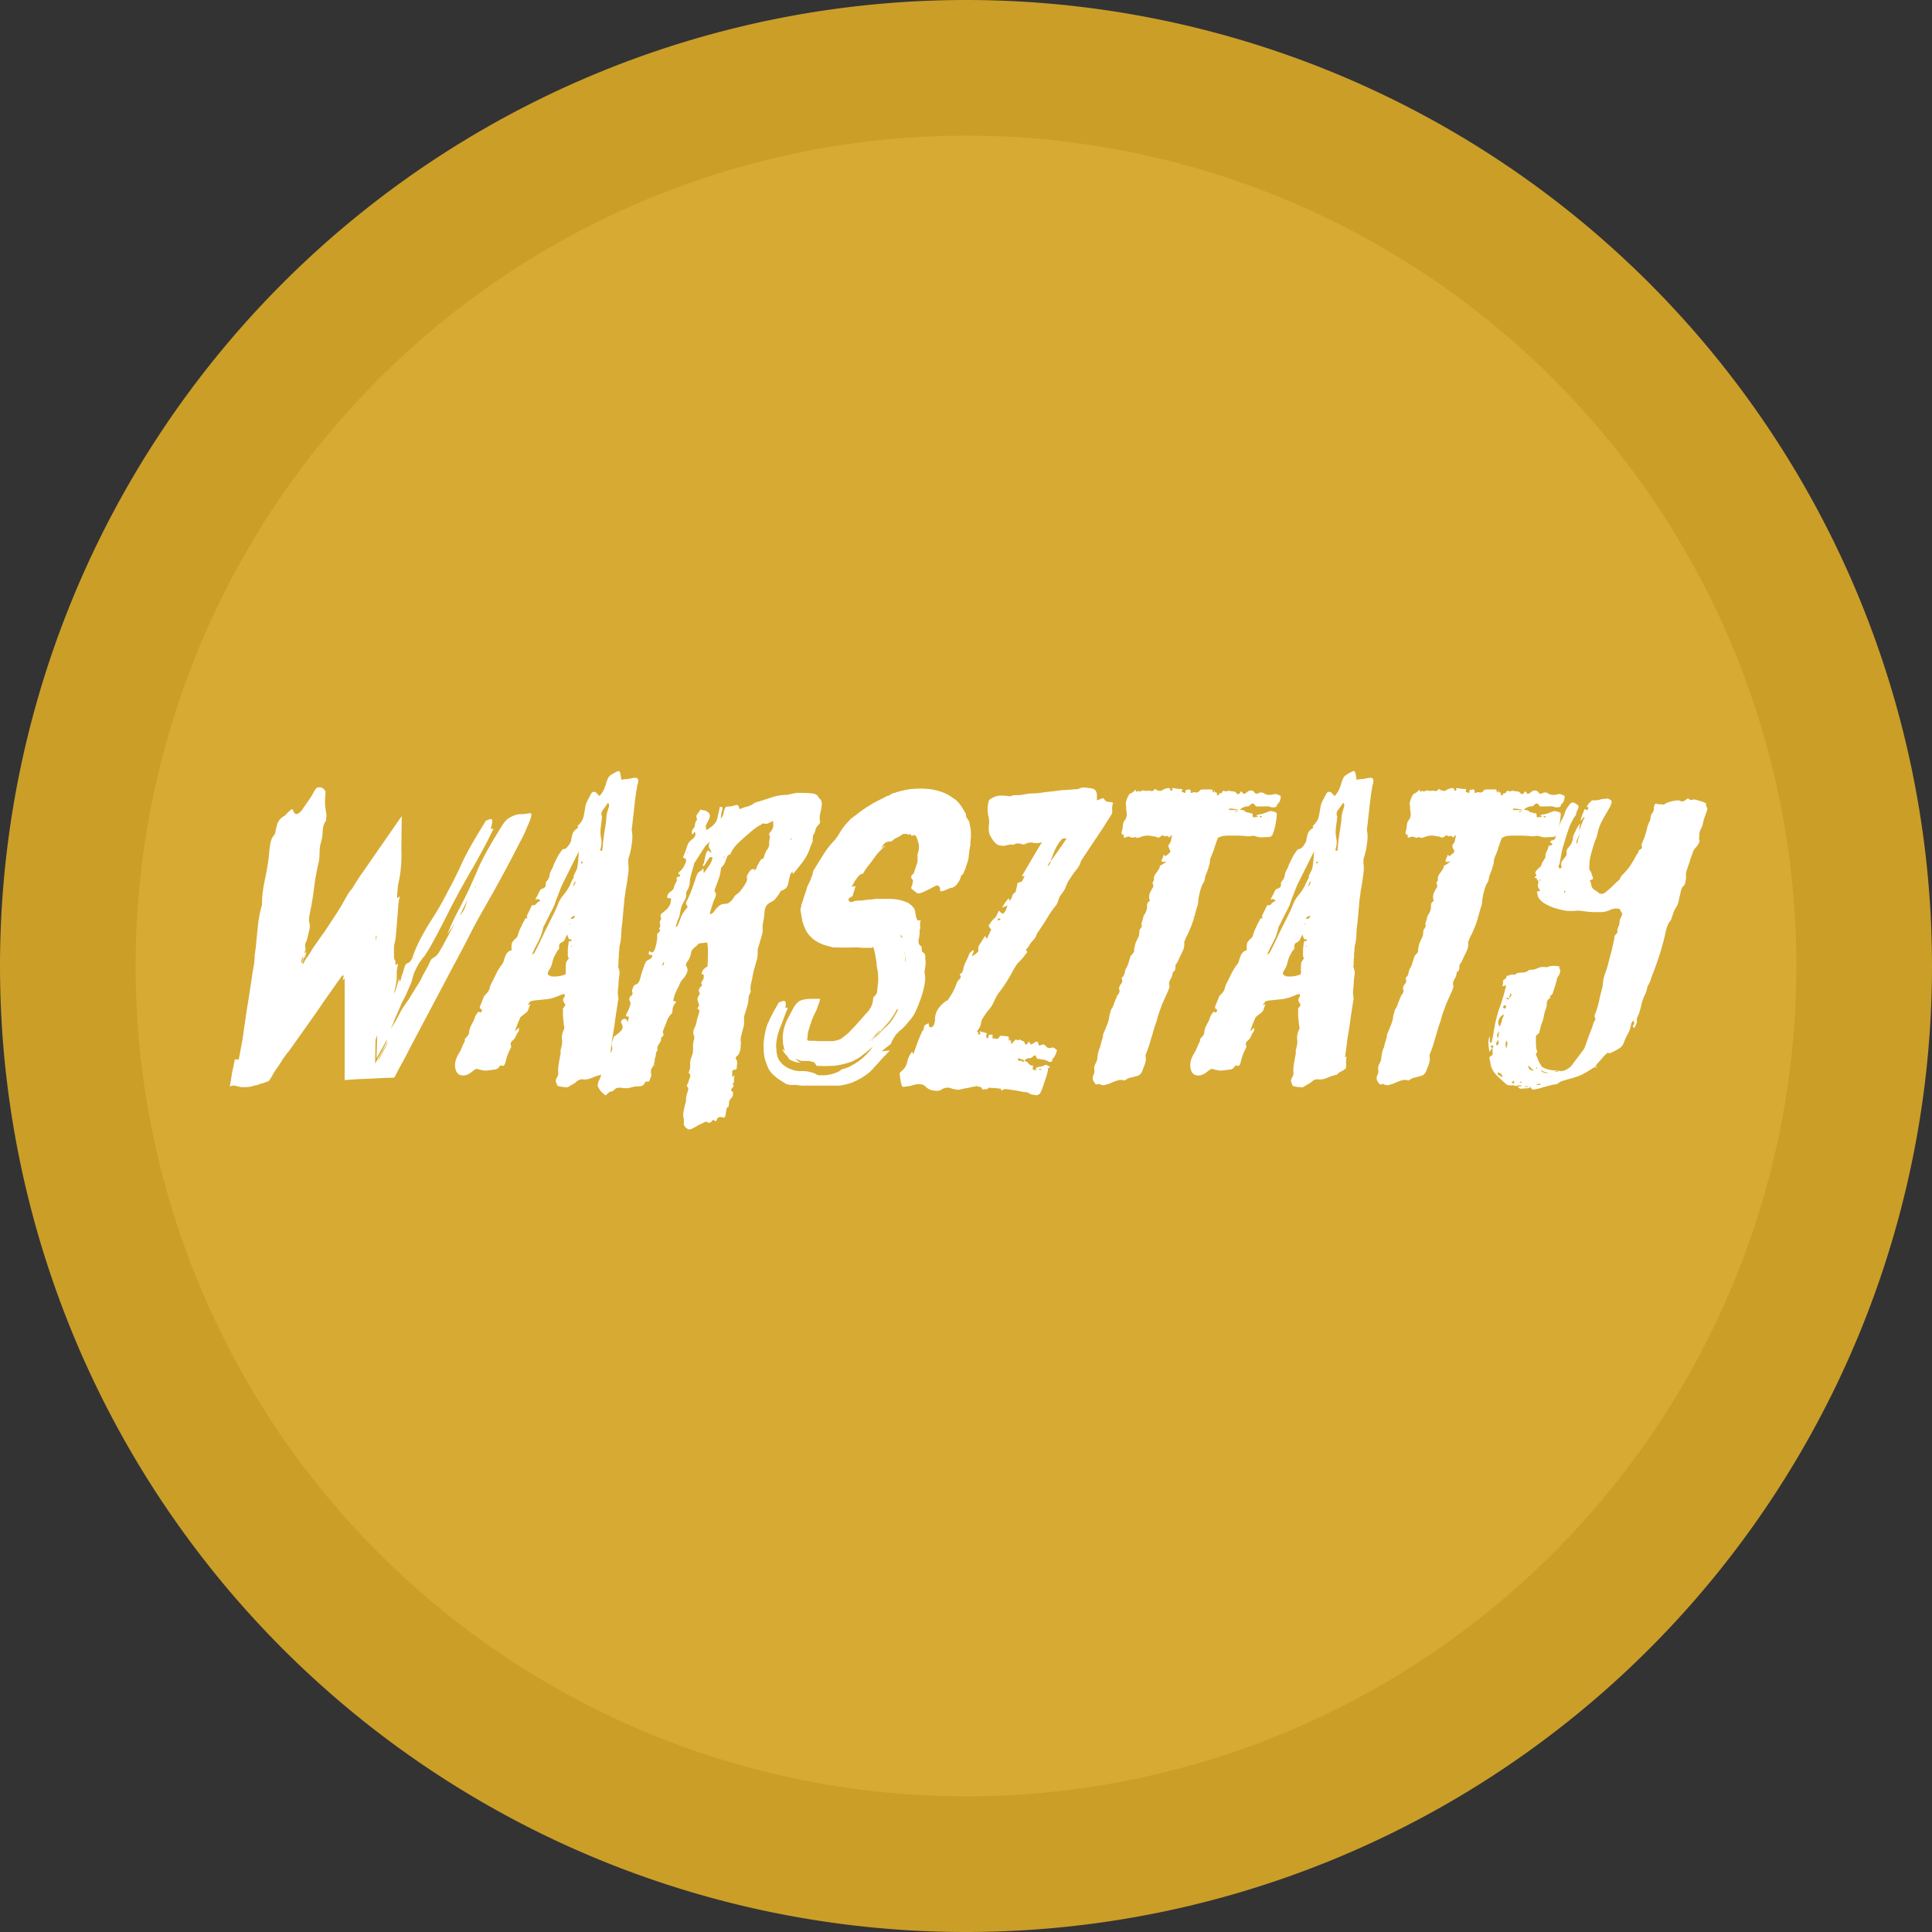 <?xml version="1.0" encoding="UTF-8" standalone="no"?>
<!-- Created with Inkscape (http://www.inkscape.org/) -->

<svg
   width="64.178mm"
   height="64.178mm"
   viewBox="0 0 64.178 64.178"
   version="1.1"
   id="svg16366"
   inkscape:version="1.1 (c68e22c387, 2021-05-23)"
   sodipodi:docname="warsztaty.svg"
   xmlns:inkscape="http://www.inkscape.org/namespaces/inkscape"
   xmlns:sodipodi="http://sodipodi.sourceforge.net/DTD/sodipodi-0.dtd"
   xmlns="http://www.w3.org/2000/svg"
   xmlns:svg="http://www.w3.org/2000/svg">
  <rect x="0" y="0" width="64.178" height="64.178" fill="#333333" stroke="none"/>
  <sodipodi:namedview
     id="namedview16368"
     pagecolor="#ffffff"
     bordercolor="#666666"
     borderopacity="1.0"
     inkscape:pageshadow="2"
     inkscape:pageopacity="0.0"
     inkscape:pagecheckerboard="0"
     inkscape:document-units="mm"
     showgrid="false"
     showborder="false"
     fit-margin-top="0"
     fit-margin-left="0"
     fit-margin-right="0"
     fit-margin-bottom="0"
     inkscape:zoom="0.38885732"
     inkscape:cx="56.576021"
     inkscape:cy="3.857456"
     inkscape:window-width="1920"
     inkscape:window-height="1137"
     inkscape:window-x="1912"
     inkscape:window-y="-8"
     inkscape:window-maximized="1"
     inkscape:current-layer="layer1" />
  <defs
     id="defs16363" />
  <g
     inkscape:label="Warstwa 1"
     inkscape:groupmode="layer"
     id="layer1"
     transform="translate(-55.004,-109.097)">
    <path
       id="path1042"
       style="font-size:26.576px;line-height:1.25;font-family:California;-inkscape-font-specification:'California, Normal';fill:#cb9e28;fill-opacity:1;stroke-width:1.127;stroke-linecap:square"
       d="M 119.182,141.186 A 32.089,32.089 0 0 1 87.093,173.275 32.089,32.089 0 0 1 55.004,141.186 32.089,32.089 0 0 1 87.093,109.097 32.089,32.089 0 0 1 119.182,141.186 Z" />
    <path
       id="circle37917"
       style="font-size:26.576px;line-height:1.25;font-family:California;-inkscape-font-specification:'California, Normal';fill:#d7aa33;fill-opacity:1;stroke-width:0.969;stroke-linecap:square"
       d="M 114.677,141.186 A 27.584,27.584 0 0 1 87.093,168.769 27.584,27.584 0 0 1 59.509,141.186 27.584,27.584 0 0 1 87.093,113.602 27.584,27.584 0 0 1 114.677,141.186 Z" />
    <g
       aria-label="Warsztaty"
       id="text25883"
       style="font-size:11.531px;line-height:1.25;font-family:California;-inkscape-font-specification:'California, Normal';fill:#ffffff;fill-opacity:1;stroke-width:0.721"
       transform="translate(13.608,-2.381)">
      <path
         d="m 51.425,143.469 q 0,-0.011 0.012,-0.023 0.012,-0.058 0.012,-0.104 0.012,-0.058 0.023,-0.115 v 0.011 l -0.023,0.023 q -0.023,0.058 -0.035,0.092 0,0.035 -0.012,0.058 0.023,0.069 0.023,0.069 z m 3.079,0.138 h -0.012 z m -0.6,-0.992 q 0,-0.058 -0.012,-0.081 0,0.023 -0.012,0.058 0,0.035 0,0.058 0,0.023 0,0.046 0.012,0.011 0.012,0.035 0,-0.023 0,-0.058 0.012,-0.035 0.012,-0.058 z m 0,0.969 v 0.45 0.023 -0.461 l 0.012,-0.011 z m 0.012,1.557 q 0,0.011 -0.012,0.023 0,0 0,0.023 -0.012,0.011 -0.012,0.023 0,-0.011 0,-0.011 0.012,-0.011 0.012,-0.035 0.012,-0.011 0.012,-0.023 z m -0.012,1.499 0.023,-0.784 -0.058,0.173 -0.012,0.784 0.369,-0.692 0.035,-0.127 -0.357,0.634 z m 0.703,-2.433 q 0.012,-0.011 0.012,-0.035 z m 0.553,-0.922 -0.023,0.046 0.012,0.011 0.012,-0.046 z m -0.888,2.825 q -0.069,0.115 -0.115,0.184 -0.035,0.058 -0.069,0.115 -0.023,0.058 -0.069,0.138 -0.035,0.081 -0.092,0.231 0.092,-0.173 0.173,-0.334 0.092,-0.173 0.184,-0.334 z m 2.652,-4.739 q -0.081,0.161 -0.138,0.277 -0.046,0.104 -0.115,0.242 0.115,-0.127 0.161,-0.242 0.046,-0.115 0.092,-0.277 z m 0.265,-0.461 q 0,0.011 -0.012,0.023 0,0.011 0,0.023 l 0.012,-0.011 0.023,-0.046 q -0.023,0.023 -0.023,0.023 z m -7.864,5.765 q 0.046,-0.219 0.081,-0.427 0.046,-0.208 0.069,-0.404 0.058,-0.404 0.115,-0.796 0.069,-0.404 0.127,-0.807 0.035,-0.196 0.058,-0.392 0.035,-0.208 0.069,-0.404 0,-0.092 0.012,-0.138 v -0.104 l 0.035,-0.242 q 0.035,-0.346 0.069,-0.703 0.035,-0.357 0.138,-0.726 0,-0.392 0.092,-0.807 0.092,-0.415 0.138,-0.819 0.012,-0.184 0.046,-0.392 0.035,-0.208 0.138,-0.311 0.012,-0.011 0.012,-0.023 0,-0.011 0.012,-0.023 0.035,-0.196 0.069,-0.3 0.035,-0.104 0.081,-0.15 0.046,-0.058 0.081,-0.081 0.046,-0.023 0.092,-0.058 0.035,-0.023 0.069,-0.069 0.035,-0.046 0.069,-0.069 0.035,-0.023 0.069,-0.058 0.046,-0.035 0.058,0.011 0.046,0.127 0.104,0.138 0.058,0 0.127,-0.058 0.069,-0.058 0.127,-0.161 0.069,-0.104 0.138,-0.196 0.069,-0.092 0.138,-0.208 0.069,-0.127 0.127,-0.219 0.035,-0.046 0.092,-0.046 0.058,-0.011 0.104,0.011 0.058,0.023 0.092,0.069 0.046,0.046 0.035,0.104 -0.023,0.265 -0.012,0.427 0.023,0.161 0.046,0.323 0,0.023 -0.012,0.092 0,0.058 0,0.069 -0.104,0.138 -0.115,0.346 0,0.196 -0.058,0.392 -0.046,0.138 -0.046,0.357 0,0.208 -0.046,0.369 -0.092,0.404 -0.138,0.796 -0.046,0.381 -0.127,0.773 -0.023,0.092 -0.035,0.196 -0.012,0.104 0,0.138 0.046,0.138 0,0.3 -0.035,0.161 -0.081,0.334 v -0.011 q -0.081,0.138 -0.035,0.277 0,0.023 -0.012,0.035 0,0.011 0,0.035 l -0.012,0.011 q 0,0.023 -0.012,0.035 0,0.035 0.035,0.011 0.046,-0.023 0.046,-0.035 0,-0.011 0.012,-0.023 l -0.012,0.011 q 0,0 -0.058,0.115 -0.069,0.138 -0.069,0.161 0,0.011 0.058,-0.115 0.012,-0.046 0.035,-0.115 l 0.035,-0.058 q -0.023,0.035 -0.035,0.104 -0.012,0.023 -0.012,0.046 0,0.023 -0.023,0.069 l -0.046,0.046 q 0,0.011 -0.012,0.023 0,0 0,0.011 0,0.035 0,0.035 v 0.011 q -0.012,0.011 -0.012,0.023 -0.012,0.058 -0.012,0.058 0.012,0 0.023,0 0.012,-0.011 0.023,-0.011 0,-0.023 0.023,-0.069 0.023,-0.046 0.046,-0.081 0.035,-0.046 0.069,-0.092 l 0.069,-0.104 q 0.046,-0.069 0.058,-0.104 0.138,-0.196 0.265,-0.381 0.138,-0.184 0.265,-0.381 0.127,-0.196 0.288,-0.438 0.161,-0.254 0.231,-0.381 0.046,-0.081 0.081,-0.15 0.046,-0.081 0.104,-0.173 0.023,-0.023 0.023,-0.035 0.012,-0.011 0.035,-0.035 0.023,-0.023 0.023,-0.035 0.012,-0.011 0.035,-0.035 0.023,-0.035 0.035,-0.069 0.023,-0.035 0.046,-0.069 0.092,-0.15 0.184,-0.288 0.104,-0.138 0.196,-0.277 l 1.176,-1.695 -0.012,1.072 q 0.012,0.311 -0.012,0.6 -0.023,0.288 -0.081,0.542 -0.012,0.046 -0.023,0.115 0,0.058 -0.012,0.127 0,0.092 -0.012,0.138 v 0.138 q 0.023,-0.023 0.092,-0.069 -0.046,0.15 -0.058,0.357 -0.012,0.208 -0.035,0.438 -0.012,0.231 -0.035,0.438 -0.012,0.196 -0.046,0.323 -0.012,0.023 -0.023,0.104 0,0.081 0,0.173 v 0.196 q 0.012,0.023 0.012,0.069 0.046,0.035 0.035,0.104 0.012,0.023 0,0.035 0,0.011 0,0.035 0.023,0 0.035,0 0.012,-0.011 0.023,-0.011 0.012,-0.011 0.023,-0.011 0.012,0 0,0.046 0,0.011 -0.012,0.023 0,0 0,0.011 0,0.011 -0.012,0.023 0.023,-0.011 0.012,0 v 0.011 q 0,0.011 -0.012,0.023 0,0 0,0.023 0,0.023 -0.012,0.058 0,0.035 0,0.069 v 0.104 0.127 l -0.035,0.208 q -0.046,0.173 -0.046,0.254 0.046,-0.092 0.161,-0.507 0,0.081 0.012,0.104 0,0.046 0.046,-0.069 0.012,-0.046 0.023,-0.104 0.023,-0.058 0.046,-0.115 0.046,-0.184 0.081,-0.254 0.023,-0.046 0.092,-0.069 0.058,-0.023 0.104,-0.104 0.023,-0.023 0.023,-0.035 0,-0.011 0.012,-0.035 v -0.011 l 0.012,-0.011 q 0,-0.023 0.023,-0.069 l 0.035,-0.104 q 0.127,-0.311 0.277,-0.577 0.15,-0.277 0.311,-0.519 0.254,-0.392 0.461,-0.796 0.219,-0.404 0.415,-0.807 0.196,-0.45 0.427,-0.853 0.231,-0.404 0.484,-0.807 0.046,-0.011 0.092,-0.035 0.058,-0.023 0.092,-0.011 0.035,0.011 0.023,0.081 0,0.069 -0.046,0.231 -0.012,0.023 0.023,0.011 0.046,-0.011 0.069,-0.011 -0.196,0.415 -0.415,0.807 -0.208,0.392 -0.438,0.773 -0.277,0.484 -0.53,0.969 -0.242,0.484 -0.496,0.969 -0.104,0.196 -0.208,0.381 -0.104,0.184 -0.231,0.369 -0.023,0.011 -0.046,0.035 -0.012,0.011 -0.012,0.035 l -0.012,0.011 v 0.011 q -0.023,0.023 -0.035,0.035 0,0.011 -0.023,0.035 -0.035,0.046 -0.058,0.092 -0.023,0.035 -0.046,0.081 -0.046,0.092 -0.092,0.196 -0.035,0.104 -0.069,0.242 -0.023,0.092 -0.092,0.231 -0.058,0.138 -0.115,0.265 -0.058,0.104 -0.115,0.219 -0.046,0.115 -0.104,0.242 -0.058,0.127 -0.127,0.288 -0.058,0.161 -0.15,0.369 0.081,-0.127 0.15,-0.242 0.069,-0.127 0.127,-0.242 0.058,-0.115 0.115,-0.208 0.069,-0.104 0.127,-0.184 0.058,-0.069 0.104,-0.15 0.046,-0.081 0.104,-0.173 0.058,-0.092 0.115,-0.184 0.058,-0.092 0.115,-0.184 0.058,-0.092 0.092,-0.184 0.046,-0.092 0.104,-0.184 0.023,-0.046 0.046,-0.092 0.035,-0.046 0.058,-0.104 0.023,-0.046 0.035,-0.081 0.023,-0.046 0.046,-0.092 0.058,-0.058 0.127,-0.092 0.069,-0.046 0.127,-0.138 0.127,-0.208 0.254,-0.45 0.127,-0.242 0.3,-0.565 -0.092,0.15 -0.15,0.231 -0.046,0.069 -0.115,0.173 0.092,-0.242 0.196,-0.461 0.104,-0.219 0.219,-0.427 0.15,-0.288 0.277,-0.553 0.127,-0.277 0.254,-0.565 0.161,-0.404 0.381,-0.784 0.219,-0.392 0.45,-0.761 0.058,-0.104 0.138,-0.196 0.081,-0.092 0.127,-0.115 0.219,-0.127 0.369,-0.127 0.15,0 0.334,-0.035 0.092,-0.011 -0.012,0.265 -0.058,0.127 -0.115,0.265 -0.046,0.127 -0.115,0.254 -0.311,0.611 -0.634,1.211 -0.323,0.6 -0.669,1.199 -0.208,0.357 -0.404,0.738 -0.184,0.369 -0.381,0.738 l -0.254,0.473 -0.45,0.853 -0.946,1.787 q -0.127,0.254 -0.265,0.507 -0.138,0.242 -0.265,0.496 -0.404,0.011 -0.819,0.035 -0.415,0.011 -0.83,0.046 v -2.986 -0.392 0.011 l -0.012,0.011 0.012,-0.011 v -0.011 q 0,0 -0.035,0.035 -0.035,0.035 -0.035,0.035 0,-0.011 0,-0.011 0.012,0 0.012,-0.011 v -0.011 -0.011 q 0,0.011 0,-0.011 0.012,-0.023 0.023,-0.081 0.012,-0.023 0,-0.035 0,-0.011 0,0 -0.023,0.011 -0.058,0.046 l 0.012,-0.011 v -0.011 l 0.012,-0.023 0.023,-0.046 q 0.023,-0.023 0.046,-0.069 0.023,-0.023 0,0.011 -0.023,0.035 -0.046,0.058 l -0.081,0.115 -0.081,0.115 -0.046,0.058 -0.069,0.104 q -0.196,0.277 -0.392,0.553 -0.184,0.277 -0.381,0.553 l -0.761,1.072 q -0.058,0.058 -0.104,0.127 -0.035,0.058 -0.092,0.127 -0.023,0.023 -0.035,0.058 -0.012,0.035 -0.035,0.058 l -0.069,0.104 q -0.081,0.115 -0.15,0.219 -0.058,0.104 -0.104,0.184 l -0.069,0.104 q -0.023,0.011 -0.046,0.023 -0.012,0 -0.035,0.011 -0.058,0.023 -0.127,0.046 -0.069,0.011 -0.092,0.023 -0.023,0.011 -0.092,0.035 -0.058,0.011 -0.115,0.023 -0.058,0.023 -0.115,0.035 -0.046,0 -0.104,0.011 h -0.104 -0.081 q -0.046,0 -0.092,-0.023 h -0.012 -0.035 q -0.104,-0.058 -0.254,0 0,-0.023 0.012,-0.035 0.035,-0.219 0.069,-0.427 0.046,-0.219 0.092,-0.438 z"
         id="path16274" />
      <path
         d="m 60.269,143.792 v -0.011 z m -0.588,0.115 q 0.242,0.035 0.496,-0.058 0.023,-0.069 0.012,-0.127 0,-0.069 0,-0.138 0,-0.069 0.012,-0.127 0.023,-0.069 0.092,-0.138 -0.012,-0.023 -0.023,-0.046 -0.012,-0.023 -0.012,-0.046 0,-0.104 0,-0.208 0.012,-0.104 0.023,-0.208 0,-0.023 0.012,-0.058 0.023,-0.035 0.069,0 0.023,-0.046 0.023,-0.069 -0.081,0.011 -0.104,-0.035 -0.023,-0.058 -0.035,-0.127 -0.058,0.081 -0.081,0.15 -0.023,0.069 -0.115,0.115 -0.058,0.023 -0.069,0.058 -0.012,0.035 -0.012,0.069 0,0.035 0,0.069 0,0.035 -0.046,0.058 v -0.011 0.011 q -0.058,0.104 -0.115,0.208 -0.046,0.104 -0.069,0.219 -0.023,0.104 -0.092,0.219 -0.127,0.173 0.035,0.208 z m 1.026,-3.736 q 0.012,-0.011 0.023,-0.011 0.012,-0.011 0.023,-0.035 0,-0.011 -0.023,-0.035 l -0.035,0.035 q 0,0.011 0,0.023 0.012,0 0.012,0.011 z m -0.277,0.773 q 0.023,-0.046 0.046,-0.081 0.023,-0.046 0.046,-0.092 h -0.035 q -0.023,0.046 -0.046,0.092 -0.012,0.035 0.012,0.081 z m 0.242,-0.254 h -0.012 0.035 z m -0.323,1.499 q 0,-0.011 -0.023,-0.035 0,0.011 -0.023,0.035 h 0.023 q 0.012,-0.011 0.012,-0.035 z m 0,-0.184 q 0.092,-0.011 0.104,-0.023 0.023,-0.011 0.046,-0.081 l 0.012,-0.011 -0.012,0.011 q -0.104,0 -0.15,0.104 z m 0.023,0.876 q -0.012,0.011 -0.012,0.035 h 0.035 z m 1.222,-4.739 q -0.081,0.127 -0.173,0.242 -0.081,0.104 -0.023,0.231 0,0.023 -0.012,0.046 -0.012,0.011 0,0.035 l -0.035,0.277 q -0.023,0.184 0.012,0.346 0.035,0.15 -0.012,0.334 -0.046,0.092 0.046,0.092 0,0.011 -0.012,0.023 0,0 0,0.011 0,-0.011 0,-0.011 0.012,-0.011 0.012,-0.023 0.023,-0.161 0.035,-0.323 0.023,-0.173 0.046,-0.334 0.023,-0.115 0.035,-0.219 0.023,-0.115 0.023,-0.219 0,-0.081 0.035,-0.208 0.023,-0.069 0.046,-0.15 0.035,-0.081 -0.023,-0.15 z m 0.046,-0.3 h 0.012 l -0.012,-0.011 z m -1.199,2.767 q 0.023,-0.069 0.058,-0.138 0.046,-0.081 0.069,-0.15 0.023,-0.127 0.035,-0.254 0.012,-0.138 0.023,-0.3 -0.058,0.092 -0.058,0.104 l -0.45,0.899 q -0.058,0.115 -0.104,0.231 -0.046,0.115 -0.092,0.242 -0.035,0.069 -0.058,0.15 -0.023,0.069 -0.046,0.138 -0.058,0.138 -0.138,0.277 -0.069,0.138 -0.138,0.277 -0.023,0.058 -0.058,0.115 -0.035,0.046 -0.046,0.104 -0.046,0.231 -0.161,0.45 -0.115,0.208 -0.208,0.427 l 0.012,0.011 v -0.011 q 0.058,-0.023 0.069,-0.058 0.023,-0.046 0.046,-0.081 0.161,-0.323 0.311,-0.646 0.161,-0.323 0.323,-0.646 0.069,-0.15 0.127,-0.3 0.069,-0.15 0.196,-0.288 0.035,-0.046 0.058,-0.081 0.035,-0.046 0.058,-0.092 0.058,-0.092 0.092,-0.184 0.046,-0.104 0.104,-0.196 z m -2.145,2.825 h -0.035 z m 0.023,-0.196 q 0,-0.023 0.012,-0.035 -0.012,0.011 -0.012,0.035 z m 3.39,3.332 q -0.023,0.092 -0.023,0.196 0.012,0.092 0,0.196 l -0.104,0.081 q -0.058,0.023 -0.092,0.046 -0.023,0.011 -0.058,0.035 -0.023,0.023 -0.035,0.046 -0.012,0.011 -0.035,0.011 -0.161,0.035 -0.311,0.104 -0.15,0.069 -0.311,0.046 -0.081,-0.011 -0.184,0.069 -0.058,0.058 -0.127,0.092 -0.069,0.035 -0.138,0.081 -0.012,0.011 -0.023,0.011 -0.012,0 -0.023,0.011 -0.012,0 -0.069,0 -0.046,-0.011 -0.104,-0.011 -0.058,-0.011 -0.115,-0.023 -0.046,-0.011 -0.046,-0.023 -0.023,-0.058 -0.046,-0.115 -0.023,-0.069 0.035,-0.161 0.058,-0.081 0.035,-0.208 0,-0.127 0.023,-0.254 0.023,-0.127 0.046,-0.254 0.023,-0.069 0.012,-0.127 0,-0.069 0.023,-0.138 0.046,-0.161 0.023,-0.3 -0.012,-0.15 0.069,-0.311 0.023,-0.058 0,-0.115 -0.012,-0.058 -0.012,-0.115 -0.012,-0.115 -0.023,-0.219 0,-0.115 0,-0.231 0.012,-0.035 0.046,-0.069 0.046,-0.046 0.023,-0.092 0,-0.023 0.012,-0.035 h -0.012 q -0.012,0.011 -0.012,0.035 -0.023,-0.058 -0.046,-0.104 -0.023,-0.046 0.035,-0.127 0.023,-0.023 0.012,-0.046 0,-0.023 0,-0.058 -0.035,0.011 -0.058,0.011 -0.023,0 -0.046,0.011 -0.242,0.115 -0.461,0.15 -0.219,0.023 -0.45,0.046 -0.092,0.011 -0.127,0.035 -0.035,0.023 -0.092,0.127 l 0.092,-0.046 q -0.023,0.069 -0.046,0.127 -0.012,0.058 -0.046,0.115 -0.035,0.046 -0.092,0.081 -0.046,0.035 -0.104,0.081 -0.012,0.011 -0.023,0.023 -0.012,0 -0.023,0.023 -0.046,0.104 -0.092,0.219 -0.035,0.104 -0.092,0.242 0.058,-0.046 0.081,-0.069 0.023,-0.023 0.069,-0.058 -0.012,0.046 -0.012,0.081 0.012,0.023 -0.012,0.046 -0.058,0.081 -0.092,0.161 -0.023,0.081 -0.115,0.15 -0.081,0.081 -0.046,0.15 0.023,0.046 -0.012,0.104 -0.127,0.242 -0.173,0.484 -0.023,0.069 -0.058,0.092 -0.023,0.011 -0.115,-0.011 -0.058,0.127 -0.184,0.138 -0.173,0.023 -0.288,0.035 -0.104,0 -0.3,-0.058 -0.023,0 -0.069,0.023 -0.023,0.023 -0.092,0.069 -0.138,0.127 -0.3,0.127 -0.15,0 -0.219,-0.127 -0.127,-0.277 0.092,-0.623 0.058,-0.092 0.092,-0.184 0.035,-0.104 0.092,-0.196 0.012,-0.023 0,-0.046 0,-0.035 0.023,-0.058 0.058,-0.058 0.092,-0.104 0.035,-0.058 0.035,-0.138 0.012,-0.058 0.035,-0.127 0.035,-0.069 0.069,-0.138 0.058,-0.092 0.081,-0.184 0.035,-0.104 0.127,-0.196 l 0.069,0.035 q 0.081,-0.104 0,-0.127 -0.046,-0.011 -0.023,-0.081 l 0.138,-0.346 0.035,-0.035 q 0.092,-0.092 0.115,-0.138 0.023,-0.046 0.046,-0.138 0.012,-0.023 0.012,-0.035 0,-0.011 0.012,-0.035 0.092,-0.173 0.173,-0.346 0.081,-0.173 0.208,-0.334 0.023,-0.023 0.046,-0.092 0.012,-0.058 0.058,-0.173 0.058,-0.161 0.208,-0.196 -0.012,-0.104 0,-0.196 0.012,-0.092 0.138,-0.196 0.058,-0.046 0.069,-0.115 0.023,-0.081 0.046,-0.138 0.035,-0.081 0.069,-0.15 0.035,-0.081 0.081,-0.161 0.023,-0.023 0.035,-0.069 0.012,-0.046 0.081,-0.035 0,-0.023 -0.012,-0.058 0,-0.035 0.012,-0.058 0.046,-0.092 0.081,-0.161 0.035,-0.081 0.081,-0.161 0.092,0.023 0.138,-0.046 0.058,-0.069 0.138,-0.092 -0.046,-0.058 -0.069,-0.058 -0.012,-0.011 -0.104,0.011 0.046,-0.081 0.081,-0.15 0.035,-0.069 0.069,-0.138 0.023,-0.058 0.081,-0.069 0.069,-0.023 0.104,-0.069 0.023,-0.046 0.012,-0.092 0,-0.058 0.023,-0.081 0.092,-0.092 0.104,-0.196 0.012,-0.104 0.069,-0.196 0.046,-0.081 0.069,-0.161 0.035,-0.081 0.081,-0.173 0.046,-0.092 0.092,-0.173 0.058,-0.081 0.115,-0.161 0.046,-0.023 0.081,-0.023 0.035,-0.011 0.058,-0.035 0.081,-0.081 0.138,-0.196 0.023,-0.058 0.023,-0.104 0.012,-0.046 0.023,-0.104 0.035,-0.173 0.196,-0.254 v -0.011 q 0,-0.023 0,-0.023 0,-0.011 -0.012,-0.011 0,-0.011 0,-0.023 0.161,-0.15 0.196,-0.3 0.035,-0.161 0.058,-0.323 0.023,-0.127 0.081,-0.231 0.058,-0.104 0.115,-0.219 0.023,-0.046 0.069,-0.058 0.046,-0.011 0.081,0.011 0.035,0.023 0.058,0.058 0.035,0.035 0.069,0.069 0.138,-0.15 0.196,-0.346 0.023,-0.046 0.023,-0.081 0.012,-0.046 0.035,-0.092 0.035,-0.127 0.127,-0.184 0.104,-0.069 0.208,-0.115 0.081,-0.046 0.104,0.069 l 0.035,0.208 q 0.092,-0.023 0.184,-0.023 0.092,-0.011 0.184,-0.035 0.127,-0.023 0.161,0.011 0.046,0.035 0.023,0.15 -0.023,0.069 -0.035,0.138 0,0.069 -0.023,0.138 -0.012,0.092 -0.023,0.173 -0.012,0.081 -0.023,0.173 -0.023,0.208 -0.046,0.415 -0.023,0.208 -0.046,0.415 -0.023,0.104 0,0.196 0.023,0.184 -0.012,0.381 -0.023,0.196 -0.081,0.392 -0.023,0.058 -0.035,0.127 0,0.069 0,0.127 0.023,0.161 0,0.334 -0.023,0.161 -0.046,0.323 -0.023,0.127 -0.046,0.265 -0.012,0.127 -0.035,0.254 l -0.069,0.761 q -0.023,0.161 -0.035,0.323 0,0.161 -0.023,0.323 -0.012,0.081 -0.035,0.161 -0.012,0.081 -0.012,0.161 -0.012,0.058 -0.012,0.104 0,0.046 0,0.104 -0.012,0.058 -0.012,0.127 0,0.058 0,0.115 0,0.023 -0.012,0.058 0,0.035 0.012,0.058 0.058,0.127 0.023,0.277 -0.023,0.15 -0.023,0.288 -0.012,0.115 -0.023,0.231 0,0.115 0.023,0.231 0,0.035 -0.012,0.046 -0.046,0.3 -0.092,0.611 -0.035,0.3 -0.092,0.6 -0.023,0.173 -0.046,0.346 -0.023,0.173 -0.046,0.346 z"
         id="path16276" />
      <path
         d="m 65.146,141.186 h -0.012 v 0.011 z m -1.464,1.672 h 0.012 z m -0.507,4.024 h -0.035 q 0,-0.011 0,-0.011 0.012,-0.011 0.012,-0.023 h 0.012 q 0,0.011 -0.012,0.023 0,0 0,0.011 z m 0.334,-3.598 h 0.012 -0.012 l 0.012,-0.011 z m 1.937,-3.355 q 0,0.011 -0.012,0.023 0,0 0,0.011 h 0.023 v -0.011 q 0.012,-0.011 -0.012,-0.035 z m -1.199,-0.127 q 0.012,-0.011 0.012,-0.035 l -0.035,0.035 q 0,0.035 0,0.035 0.012,-0.011 0.012,-0.035 z m -0.819,3.644 -0.035,0.104 h 0.035 l 0.035,-0.104 z m 3.033,-3.079 v -0.011 q -0.012,0.023 -0.012,0.035 0,0.011 -0.012,0.035 l -0.012,-0.011 h 0.012 q 0.092,-0.058 0.104,-0.15 0.023,-0.058 0.058,-0.115 0.046,-0.069 0.081,-0.127 0.092,-0.023 0.092,-0.069 0.012,-0.058 0.035,-0.115 0.023,-0.023 0.023,-0.058 0.012,-0.035 0.035,-0.058 0.092,-0.115 0.081,-0.219 0,-0.104 0.023,-0.208 0.012,-0.035 -0.012,-0.058 -0.012,-0.035 -0.012,-0.069 0.012,-0.023 0.035,-0.046 0.023,-0.035 0.046,-0.058 0.058,-0.092 0.058,-0.161 0,-0.081 -0.012,-0.161 -0.069,0.046 -0.15,0.081 -0.069,0.035 -0.15,0.011 -0.035,-0.023 -0.092,0.035 -0.115,0.058 -0.219,0.138 -0.104,0.081 -0.208,0.173 -0.161,0.138 -0.323,0.288 -0.15,0.138 -0.254,0.334 0,0.058 -0.035,0.058 -0.069,0.023 -0.081,0.058 -0.012,0.035 -0.035,0.081 -0.023,0.092 -0.069,0.173 -0.035,0.069 -0.104,0.127 -0.023,0.173 -0.046,0.265 -0.035,0.115 -0.081,0.231 -0.035,0.104 -0.081,0.219 -0.023,0.081 0,0.092 0.046,0.035 0.035,0.081 0,0.046 -0.023,0.104 -0.058,0.115 -0.092,0.231 -0.035,0.104 -0.069,0.219 -0.012,0.023 -0.012,0.058 0,0.023 -0.012,0.046 0.104,-0.011 0.161,-0.115 0.069,-0.092 0.15,-0.161 0.081,-0.069 0.208,-0.069 0.081,0 0.138,-0.046 0.058,-0.046 0.104,-0.104 0.035,-0.046 0.058,-0.092 0.035,-0.046 0.069,-0.069 0.092,-0.058 0.138,-0.127 0.058,-0.069 0.104,-0.138 0.046,-0.069 0.081,-0.138 0.046,-0.069 0.023,-0.161 -0.012,-0.035 0.023,-0.092 0.035,-0.058 0.069,-0.115 0.069,-0.092 0.184,-0.069 z m -1.395,-0.404 q -0.069,-0.046 -0.127,0.035 -0.081,0.115 -0.161,0.254 -0.046,-0.023 -0.035,-0.046 0.023,-0.035 0.035,-0.058 0.023,-0.092 0.035,-0.173 0.023,-0.081 0.046,-0.173 0.012,-0.023 0.023,-0.035 0.012,-0.023 0.035,-0.046 0.023,0.023 0.046,0.046 0.023,0.011 0.069,0.035 -0.012,-0.046 -0.035,-0.081 -0.023,-0.046 -0.046,-0.081 -0.012,-0.046 -0.012,-0.092 0.012,-0.046 0.046,-0.104 -0.058,0.035 -0.092,0.069 -0.035,0.023 -0.058,0.058 -0.104,0.15 -0.196,0.3 -0.092,0.138 -0.184,0.288 0,0.011 -0.012,0.023 0,0.011 0,0.035 -0.035,0.127 -0.069,0.242 -0.035,0.115 -0.058,0.231 0,0.104 -0.023,0.208 -0.023,0.092 -0.092,0.196 -0.012,0.011 -0.012,0.092 0.012,0.046 -0.012,0.115 -0.035,0.081 -0.081,0.161 -0.046,0.069 -0.069,0.15 -0.023,0.081 -0.035,0.161 -0.012,0.081 -0.035,0.173 -0.012,0.023 -0.023,0.046 -0.012,0.023 -0.023,0.046 -0.023,0.058 -0.035,0.115 -0.012,0.046 -0.035,0.104 h 0.035 q 0.046,-0.046 0.046,-0.069 0.058,-0.138 0.104,-0.265 0.058,-0.138 0.173,-0.265 0.058,-0.058 0.023,-0.092 -0.058,-0.058 -0.035,-0.115 0.035,-0.058 0.058,-0.115 0.081,-0.161 0.138,-0.323 0.058,-0.173 0.115,-0.334 0.023,-0.081 0.058,-0.161 0.035,-0.081 0.15,-0.127 0.012,-0.011 0.012,-0.023 0.012,-0.023 0.035,-0.046 0.012,0.035 0.012,0.069 0,0.035 0.012,0.092 0.092,-0.127 0.161,-0.231 0.081,-0.104 0.115,-0.231 v -0.011 0.011 z m 2.583,-0.565 q 0.012,-0.023 0.058,-0.069 h -0.035 q -0.023,0.046 -0.023,0.069 H 67.614 67.626 v -0.011 z m -4.093,3.724 0.035,-0.104 h 0.023 -0.023 z m 0.842,-3.92 q -0.058,-0.104 0.035,-0.208 0.035,-0.035 0.035,-0.058 0.012,-0.035 0.012,-0.069 0,-0.011 0.023,-0.092 0.012,-0.023 0.035,-0.046 0.023,-0.035 0.012,-0.046 -0.046,-0.081 0,-0.15 0.058,-0.069 0.115,-0.161 0.046,0.011 0.092,0.023 0.058,0 0.092,0.023 0.115,0.058 0.127,0.138 0.012,0.069 -0.069,0.219 -0.058,0.104 -0.069,0.138 0,0.035 0.023,0.138 0.046,-0.023 0.081,-0.046 0.046,-0.035 0.092,-0.069 0.15,-0.115 0.184,-0.254 0.023,-0.092 0.046,-0.196 0.023,-0.104 0.046,-0.208 0.115,0 0.081,0.081 -0.023,0.081 -0.035,0.161 -0.012,0.069 -0.023,0.15 0.092,-0.092 0.104,-0.196 0.012,-0.104 0.069,-0.196 0.081,-0.011 0.15,-0.011 0.069,-0.011 0.138,-0.035 0.138,-0.046 0.15,0.069 0,0.023 0.012,0.035 0.012,0 0.023,0.023 0.127,-0.069 0.254,-0.092 0.127,-0.035 0.242,-0.127 0.242,-0.069 0.484,-0.15 0.242,-0.092 0.473,-0.104 0.127,0 0.254,-0.035 0.161,-0.046 0.3,-0.035 0.15,0 0.3,0.011 0.081,0 0.173,0.023 0.023,0.011 0.046,0.023 0.023,0.011 0.046,0.035 0.023,0.023 0.035,0.058 0.023,0.035 0.058,0.058 0.069,0.081 0.046,0.219 -0.012,0.127 -0.046,0.254 -0.035,0.115 -0.012,0.242 0.023,0.069 -0.035,0.127 -0.092,0.092 -0.115,0.184 -0.012,0.092 -0.081,0.184 0,0 0,0.058 -0.012,0.046 -0.012,0.092 0.012,0.035 -0.012,0.081 -0.058,0.127 -0.104,0.265 -0.046,0.127 -0.127,0.254 -0.081,0.127 -0.184,0.254 -0.092,0.115 -0.196,0.242 -0.023,0.023 -0.035,0.023 -0.012,-0.011 0,-0.046 0,-0.011 0,-0.011 0.012,-0.011 0.012,-0.023 h -0.012 q 0,0.011 -0.012,0.023 0,0 0,0.011 -0.046,0 -0.069,0.069 -0.023,0.092 -0.046,0.173 -0.012,0.081 -0.035,0.173 -0.035,0.115 -0.161,0.173 -0.081,0.023 -0.092,0.058 -0.012,0.023 -0.069,0.115 -0.046,0.058 -0.092,0.115 -0.046,0.058 -0.115,0.092 -0.138,0.069 -0.184,0.138 -0.046,0.058 -0.058,0.173 -0.012,0.104 -0.023,0.208 -0.012,0.104 -0.035,0.208 -0.012,0.058 -0.012,0.104 0,0.035 0,0.092 0.012,0.069 -0.012,0.15 -0.023,0.081 -0.046,0.161 -0.023,0.081 -0.046,0.161 -0.023,0.069 -0.046,0.15 -0.023,0.069 -0.012,0.092 0.012,0.196 -0.058,0.404 -0.069,0.208 -0.104,0.404 -0.023,0.138 -0.058,0.277 -0.035,0.138 -0.012,0.265 0,0.023 -0.012,0.046 -0.012,0.011 -0.023,0.035 -0.012,0.023 -0.023,0.058 -0.012,0.023 -0.012,0.046 0,0.127 -0.035,0.265 -0.035,0.138 -0.081,0.265 -0.046,0.127 -0.035,0.242 0.012,0.115 -0.023,0.242 -0.023,0.081 -0.046,0.161 -0.012,0.069 -0.035,0.15 -0.012,0.058 -0.012,0.104 0.012,0.046 0.012,0.104 -0.012,0.069 -0.012,0.138 0,0.069 -0.023,0.138 -0.012,0.035 -0.035,0.081 -0.023,0.046 -0.058,0.069 -0.046,0.035 -0.046,0.058 0,0.023 0.012,0.046 0.046,0.069 0.035,0.15 -0.012,0.081 -0.012,0.161 -0.023,0.046 -0.081,0.046 -0.058,-0.011 -0.069,0.058 v 0.184 q 0.069,-0.046 0.092,-0.069 h -0.012 q -0.012,0.058 -0.023,0.104 0,0.046 0,0.104 0,0.058 -0.035,0.069 -0.023,0 -0.046,0.023 0,-0.023 0.012,-0.035 0.023,0.023 0.046,0.058 0.035,0.023 -0.023,0.092 -0.092,0.092 0,0.138 0.023,0.011 0.012,0.081 0,0.069 -0.023,0.092 -0.092,0.092 -0.104,0.161 0,0.081 -0.023,0.173 -0.012,0.011 -0.023,0.011 h -0.023 -0.012 0.012 q -0.023,0.081 -0.035,0.161 -0.012,0.081 -0.035,0.173 -0.035,0.011 -0.081,0 -0.035,-0.011 -0.081,-0.011 -0.035,0 -0.069,0.023 -0.035,0.035 -0.058,0.115 -0.046,0 -0.081,-0.035 -0.035,-0.023 -0.092,0.069 0,0.011 -0.035,0.011 -0.023,0.011 -0.046,0.011 -0.023,-0.011 -0.046,-0.023 -0.012,-0.011 -0.035,-0.023 -0.127,0.058 -0.242,0.115 -0.115,0.069 -0.231,0.127 -0.046,0.023 -0.081,0.023 -0.069,0 -0.138,-0.081 -0.069,-0.069 -0.046,-0.15 0,-0.104 -0.012,-0.15 -0.023,-0.104 0,-0.219 0.023,-0.104 0.046,-0.219 0.035,-0.081 0.035,-0.161 0,-0.115 0.035,-0.219 0.023,-0.058 0.035,-0.115 0.023,-0.058 -0.035,-0.115 -0.012,-0.023 0,-0.058 0.023,-0.035 0.035,-0.058 0.023,-0.092 0.058,-0.173 0.046,-0.092 -0.035,-0.161 -0.023,0 0,-0.023 0.058,-0.127 0.046,-0.254 -0.012,-0.127 0.046,-0.254 0.069,-0.161 0.046,-0.357 0,-0.069 0.023,-0.184 0.046,-0.115 0,-0.196 -0.035,-0.092 0.023,-0.219 0.069,-0.127 0.081,-0.242 0.023,-0.115 0.069,-0.242 0.046,-0.127 -0.035,-0.15 -0.012,0 -0.012,-0.011 0,-0.023 0.012,-0.035 0.069,-0.069 0.023,-0.15 -0.023,-0.058 -0.035,-0.115 0,-0.069 0.058,-0.161 0.035,-0.035 0.012,-0.069 -0.069,-0.092 0.058,-0.219 0,0 0.023,-0.023 0,-0.011 0.012,-0.011 -0.069,-0.058 -0.012,-0.127 0.058,-0.069 0.058,-0.127 0,-0.023 0,-0.058 0.012,-0.035 -0.012,-0.035 -0.058,-0.011 -0.058,-0.046 0.012,-0.035 0.023,-0.069 0.035,-0.081 0.173,-0.161 0.012,-0.196 0.012,-0.392 0.012,-0.208 -0.023,-0.404 l -0.277,0.035 q -0.046,0.046 -0.092,0.092 -0.046,0.035 -0.092,0.081 -0.069,0.069 -0.069,0.115 -0.023,0.184 -0.15,0.346 -0.046,0.069 -0.012,0.127 0.069,0.092 0.023,0.196 -0.035,0.104 -0.104,0.184 -0.092,0.092 -0.138,0.196 -0.035,0.104 -0.092,0.196 -0.046,0.092 -0.081,0.184 -0.023,0.092 -0.046,0.184 0.035,0.023 0.104,0.035 -0.138,0.161 -0.127,0.311 0,0.058 -0.069,0.127 -0.081,0.092 -0.115,0.196 -0.035,0.104 -0.081,0.208 -0.023,0.058 -0.046,0.115 -0.023,0.058 0.012,0.115 0.012,0.058 -0.069,0.115 -0.012,0.011 -0.012,0.046 0.012,0.023 0,0.046 -0.035,0.081 -0.092,0.161 -0.046,0.069 -0.023,0.15 0.012,0.011 -0.012,0.035 -0.012,0.011 -0.023,0.035 -0.023,0.046 -0.023,0.092 0,0.035 -0.012,0.081 -0.023,0.046 -0.023,0.069 0,0.081 -0.023,0.15 -0.012,0.069 -0.069,0.15 -0.035,0.035 -0.035,0.081 0,0.046 0,0.092 0.012,0.035 0.012,0.081 -0.012,0.046 -0.035,0.092 -0.012,0.046 -0.035,0.092 -0.046,0.023 -0.081,0.011 -0.023,-0.023 -0.058,0.035 -0.046,0.092 -0.127,0.115 -0.069,0.011 -0.127,0.011 -0.104,0 -0.208,0.035 -0.104,0.035 -0.208,0.023 -0.058,0 -0.115,-0.011 -0.058,-0.011 -0.127,0 -0.058,0.011 -0.115,0.069 -0.046,0.058 -0.127,0.058 -0.023,0 -0.069,0.046 -0.046,0.046 -0.092,0.081 -0.069,-0.058 -0.138,-0.127 -0.058,-0.058 -0.104,-0.15 -0.023,-0.046 -0.012,-0.104 0.012,-0.069 0.035,-0.115 0.035,-0.058 0.046,-0.092 0.012,-0.046 0.035,-0.104 0.058,-0.127 0.104,-0.254 0.046,-0.138 0.069,-0.265 0,-0.023 0.023,-0.046 0.023,-0.035 0.046,-0.058 0.046,-0.081 0.092,-0.15 0.046,-0.069 0.023,-0.161 -0.023,-0.069 0,-0.15 0.035,-0.081 0.058,-0.173 l 0.138,-0.104 q 0.138,-0.115 0.15,-0.173 0.023,-0.058 -0.035,-0.173 -0.023,-0.023 -0.012,-0.046 0.012,-0.035 0.023,-0.058 0.15,-0.115 0.196,0.069 0.023,-0.058 0.023,-0.092 0.012,-0.046 0.023,-0.081 -0.092,-0.023 -0.104,-0.035 0,-0.023 0.035,-0.104 0.069,-0.115 0.104,-0.242 0.012,-0.035 0.012,-0.069 0.012,-0.046 -0.023,-0.069 -0.023,-0.058 -0.012,-0.104 0.012,-0.035 0.046,-0.069 0.046,-0.035 0.058,-0.069 0.012,-0.035 -0.012,-0.069 -0.012,-0.035 0,-0.069 0.023,-0.058 0.046,-0.115 0.023,-0.058 0.115,-0.081 0.023,-0.011 0.046,-0.046 0.023,-0.035 0.035,-0.058 0.035,-0.104 0.058,-0.208 0.035,-0.104 0.069,-0.208 0.023,-0.058 0.035,-0.104 0.023,-0.046 0.046,-0.104 0.035,-0.058 0.104,-0.081 0.115,-0.046 0.115,-0.15 -0.104,-0.011 -0.115,-0.023 -0.012,-0.023 0.012,-0.115 0.046,0.035 0.092,0.046 0.081,-0.011 0.127,-0.208 0.058,-0.208 0.046,-0.404 l 0.104,-0.104 q 0,-0.011 0,-0.011 0.012,-0.011 0.012,-0.023 0,0.011 -0.012,0.023 0,0 0,0.011 -0.012,-0.011 -0.012,-0.011 0,-0.011 -0.012,-0.023 0,-0.023 -0.012,-0.035 -0.012,-0.011 0,-0.023 0.035,-0.035 0.035,-0.069 0,-0.046 -0.012,-0.081 0,-0.035 0,-0.069 0.012,-0.046 0.046,-0.081 0,-0.011 0,-0.011 0.012,-0.011 0.012,-0.023 0,0.011 -0.012,0.023 0,0 0,0.011 -0.035,-0.104 -0.023,-0.138 0.012,-0.035 0.138,-0.127 0.219,-0.173 0.208,-0.415 -0.023,-0.023 -0.081,-0.011 -0.046,0 -0.046,-0.058 0.023,-0.115 0.127,-0.173 0.081,-0.046 0.104,-0.15 0.012,-0.069 0.058,-0.138 0.046,-0.069 0.023,-0.138 -0.012,-0.011 0,-0.023 0.023,-0.023 0.035,-0.023 0.081,-0.023 0.081,-0.046 0,-0.035 0.012,-0.069 -0.012,0.011 -0.012,0.035 -0.058,0 -0.058,-0.035 0,-0.035 0.046,-0.069 0.081,-0.069 0.127,-0.15 0.046,-0.081 0.081,-0.173 0.012,-0.023 0,-0.058 -0.012,-0.035 -0.012,-0.058 h 0.012 -0.012 q -0.046,0 -0.069,-0.011 -0.023,-0.011 0,-0.069 0.035,-0.069 0.058,-0.138 0.023,-0.069 0.046,-0.138 0.023,-0.081 0.058,-0.15 0.046,-0.069 0.127,-0.127 0.161,-0.127 0.081,-0.254 l 0.023,-0.023 q 0,-0.023 0.012,-0.035 -0.012,0.011 -0.012,0.035 z"
         id="path16278" />
      <path
         d="m 68.156,147.539 h 0.035 l 0.012,-0.011 h -0.035 z m -0.807,-1.384 0.023,-0.011 q 0,-0.023 0.012,-0.035 l -0.012,0.011 q 0,0.035 0,0.035 z m 3.967,-3.586 q 0,0.011 0.023,0.035 0,0.011 0.023,0.035 0,-0.023 0.012,-0.035 l -0.035,-0.035 q 0,-0.011 -0.023,-0.035 0,0.023 -0.012,0.035 v 0.035 z m 0.138,1.787 q 0,0.011 -0.012,0.023 0,0 0,0.011 0,-0.011 0,-0.011 0.012,-0.011 0.012,-0.023 z m -0.012,-1.268 q 0.023,0.092 0.023,0.173 0,0.081 0.012,0.173 l 0.012,-0.023 -0.035,-0.311 -0.023,0.011 z m -4.047,3.24 q 0.081,0.069 0.104,0.092 0.035,0.058 0.035,0.127 -0.058,-0.058 -0.081,-0.092 -0.046,-0.069 -0.069,-0.115 z m 3.206,-0.611 q -0.092,0.104 -0.184,0.208 -0.092,0.092 -0.184,0.184 0.092,-0.081 0.138,-0.127 0.058,-0.046 0.104,-0.081 0.035,-0.035 0.058,-0.069 0.035,-0.046 0.092,-0.115 z m -0.265,0.357 q 0.058,-0.058 0.115,-0.115 0.069,-0.069 0.138,-0.127 l 0.115,-0.127 0.058,-0.058 0.035,-0.035 q 0.023,-0.023 0.046,-0.035 0.127,-0.127 0.219,-0.265 0.092,-0.15 0.173,-0.3 h -0.046 q -0.161,0.311 -0.392,0.553 -0.058,0.058 -0.115,0.127 -0.046,0.058 -0.104,0.115 -0.058,0.058 -0.115,0.127 -0.046,0.058 -0.115,0.115 l 0.023,0.023 z m 0.611,0.3 v 0.011 q -0.023,0.023 -0.035,0.035 -0.012,0.011 -0.035,0.035 -0.023,0.023 -0.035,0.035 0,0.011 -0.023,0.035 -0.035,0.023 -0.069,0.058 -0.023,0.035 -0.058,0.069 -0.058,0.058 -0.115,0.127 -0.058,0.069 -0.127,0.138 -0.023,0.023 -0.035,0.035 0,0.011 -0.023,0.035 -0.023,0.023 -0.035,0.035 -0.012,0.011 -0.035,0.035 -0.046,0.046 -0.081,0.069 -0.023,0.023 -0.046,0.035 -0.023,0.011 -0.046,0.035 -0.161,0.115 -0.369,0.208 -0.092,0.046 -0.184,0.069 -0.092,0.023 -0.184,0.046 -0.115,0.023 -0.161,0.023 h -0.069 -0.069 -0.461 -0.196 -0.104 -0.069 q -0.219,0.011 -0.438,-0.023 h -0.023 -0.023 -0.069 -0.069 q -0.046,0 -0.069,-0.011 -0.023,-0.011 -0.058,-0.011 -0.035,-0.011 -0.058,-0.035 -0.046,-0.023 -0.058,-0.035 -0.046,-0.023 -0.058,-0.035 -0.173,-0.104 -0.311,-0.242 -0.138,-0.15 -0.184,-0.323 -0.081,-0.184 -0.092,-0.357 -0.012,-0.092 -0.012,-0.173 0,-0.081 0,-0.173 0.012,-0.092 0.023,-0.184 0.012,-0.092 0.035,-0.184 0.035,-0.196 0.115,-0.346 0.069,-0.161 0.15,-0.311 0.092,-0.161 0.184,-0.323 0.058,-0.023 0.104,-0.035 0.046,-0.023 0.081,-0.011 0.069,0.023 0.035,0.219 -0.012,0.023 0.023,0.011 0.035,-0.011 0.058,-0.011 -0.058,0.15 -0.115,0.288 -0.046,0.138 -0.104,0.277 -0.127,0.3 -0.161,0.553 -0.012,0.058 -0.012,0.173 0.012,0.058 0.012,0.173 l 0.035,0.173 q 0.035,0.092 0.081,0.15 0.092,0.127 0.265,0.219 0.035,0.023 0.081,0.035 0.046,0.011 0.092,0.035 0.058,0.011 0.092,0.023 0.046,0 0.104,0.011 h 0.035 0.035 0.069 q 0.092,0 0.138,0.011 0.138,0.023 0.254,0.069 0.012,0.011 0.058,0.035 0.046,0.023 0.069,0.023 h 0.104 0.104 q 0.242,-0.023 0.461,-0.127 0.023,-0.023 0.046,-0.035 0.023,-0.023 0.046,-0.035 0.069,-0.023 0.115,-0.035 0.058,-0.023 0.127,-0.046 0.069,-0.035 0.127,-0.069 0.104,-0.058 0.184,-0.115 0.092,-0.069 0.184,-0.15 0.184,-0.173 0.3,-0.346 -0.219,0.196 -0.404,0.334 -0.219,0.15 -0.381,0.196 -0.127,0.046 -0.3,0.081 -0.161,0.035 -0.288,0.035 -0.242,0.011 -0.496,0 -0.012,-0.023 -0.023,-0.035 -0.012,-0.011 -0.023,-0.035 -0.012,-0.035 -0.069,-0.058 l -0.138,-0.035 h -0.069 -0.035 -0.035 -0.035 -0.035 -0.035 q -0.023,0 -0.069,-0.023 -0.058,-0.011 -0.15,-0.058 0.058,0.058 0.092,0.081 0.023,0.023 0.046,0.035 0.023,0 0.046,0.023 -0.127,0 -0.265,-0.058 -0.069,-0.023 -0.115,-0.058 -0.035,-0.046 -0.058,-0.092 -0.081,-0.104 -0.115,-0.277 -0.023,-0.081 -0.035,-0.161 0,-0.081 -0.012,-0.173 0,-0.242 0.115,-0.53 0.058,-0.127 0.127,-0.254 0.069,-0.127 0.138,-0.254 0.104,-0.161 0.208,-0.208 0.161,-0.058 0.346,-0.058 h 0.138 0.069 0.069 0.035 q 0,0.011 -0.023,0.104 -0.023,0.069 -0.058,0.15 -0.023,0.069 -0.046,0.138 -0.092,0.161 -0.15,0.323 -0.058,0.161 -0.092,0.288 -0.023,0.058 -0.035,0.115 0,0.058 -0.012,0.104 0,0.092 -0.012,0.115 0,0.011 -0.012,0.023 0,0 0.023,0.011 0.023,0.023 0.058,0.023 h 0.035 0.012 0.012 0.035 0.104 l 0.069,0.011 h 0.069 0.138 0.242 q 0.058,0 0.092,0 0.046,-0.011 0.092,-0.023 0.046,-0.011 0.115,-0.035 0.035,-0.011 0.104,-0.069 0.069,-0.046 0.173,-0.138 0.208,-0.208 0.45,-0.484 0.023,-0.035 0.058,-0.069 0.035,-0.035 0.058,-0.069 l 0.058,-0.058 q 0.012,-0.011 0.012,-0.023 l 0.023,-0.011 q 0.023,-0.035 0.046,-0.069 0.023,-0.035 0.046,-0.069 0.081,-0.161 0.081,-0.323 0.012,-0.023 0.058,-0.069 0.012,-0.023 0.058,-0.069 0.023,-0.092 0.023,-0.184 0.012,-0.092 0.023,-0.184 0.012,-0.092 0,-0.184 0,-0.104 -0.012,-0.196 -0.023,-0.092 -0.035,-0.184 0,-0.104 -0.023,-0.208 l -0.035,-0.208 -0.046,-0.173 q 0,-0.023 -0.012,-0.035 l -0.023,0.023 q -0.012,0.011 -0.023,0.011 -0.012,0 -0.012,0.011 0,-0.011 -0.023,-0.011 h -0.035 -0.035 -0.104 q -0.058,0 -0.115,0 -0.046,0 -0.104,-0.011 h -0.092 -0.035 -0.012 -0.012 -0.069 q -0.254,0.011 -0.496,0 h -0.069 -0.069 q -0.092,-0.023 -0.127,-0.035 -0.092,-0.023 -0.127,-0.035 -0.092,-0.023 -0.127,-0.046 -0.242,-0.092 -0.427,-0.3 -0.138,-0.173 -0.219,-0.461 0,-0.046 -0.012,-0.069 0,-0.046 -0.012,-0.069 0,-0.046 -0.012,-0.069 0,-0.046 -0.012,-0.069 0,-0.046 -0.012,-0.069 v -0.035 -0.035 q 0.012,-0.023 0.012,-0.035 0,-0.011 0.012,-0.035 v -0.035 -0.011 l 0.012,-0.011 v -0.023 l 0.023,-0.046 v -0.023 l 0.012,-0.023 0.023,-0.081 q 0.023,-0.046 0.023,-0.069 l 0.012,-0.035 0.012,-0.035 0.023,-0.069 0.023,-0.058 q 0.012,-0.035 0.012,-0.058 0.012,-0.035 0.023,-0.069 0.023,-0.058 0.046,-0.104 0.035,-0.058 0.058,-0.115 l 0.035,-0.104 q 0.012,-0.035 0.035,-0.081 0.012,-0.127 0.081,-0.219 0.069,-0.104 0.127,-0.208 l 0.012,-0.023 -0.023,0.035 q 0.069,-0.092 0.127,-0.196 0.069,-0.104 0.127,-0.196 0.15,-0.208 0.3,-0.357 l -0.012,0.011 q 0.035,-0.046 0.069,-0.092 0.035,-0.046 0.058,-0.081 0.092,-0.173 0.242,-0.357 0.046,-0.046 0.081,-0.081 0.035,-0.046 0.081,-0.092 0.023,-0.023 0.046,-0.035 0.023,-0.011 0.046,-0.035 0.023,-0.023 0.046,-0.035 0.023,-0.011 0.046,-0.035 0.023,-0.023 0.046,-0.035 0.023,-0.011 0.046,-0.035 0.023,-0.023 0.092,-0.069 l 0.046,-0.035 0.058,-0.035 q 0.035,-0.035 0.104,-0.069 0.104,-0.069 0.231,-0.138 0.127,-0.069 0.254,-0.127 0.035,-0.023 0.058,-0.035 0.035,-0.011 0.069,-0.035 l 0.012,-0.011 h 0.012 0.012 l 0.035,-0.011 0.046,-0.023 q 0.023,-0.011 0.046,-0.035 l 0.058,-0.023 q 0.023,-0.011 0.058,-0.011 0.035,-0.011 0.058,-0.023 0.219,-0.069 0.473,-0.104 0.242,-0.023 0.484,-0.011 0.242,0.011 0.461,0.081 0.196,0.058 0.323,0.138 0.069,0.046 0.138,0.092 0.081,0.046 0.138,0.104 0.058,0.058 0.104,0.127 0.046,0.058 0.081,0.127 0.023,0.023 0.046,0.069 l 0.012,0.035 0.035,0.035 q 0,0.046 0.012,0.069 0,0.046 0.012,0.069 0,0.011 0.023,0.035 l 0.023,0.035 q 0.023,0.046 0.046,0.069 l 0.035,0.173 q 0.023,0.115 0.023,0.173 v 0.104 0.104 q -0.012,0.046 -0.012,0.092 0,0.035 -0.012,0.081 0.023,0.046 0,0.081 l -0.012,0.081 q -0.023,0.115 -0.023,0.173 -0.012,0.046 -0.012,0.092 0,0.035 -0.012,0.081 -0.012,0.023 -0.012,0.035 0.012,0.011 0,0.035 -0.012,0.023 -0.012,0.035 0,0.011 -0.012,0.035 -0.012,0.023 -0.012,0.035 0,0.011 -0.012,0.035 -0.012,0.023 -0.012,0.035 0,0.011 -0.012,0.035 -0.012,0.058 -0.058,0.15 0,0.011 -0.012,0.023 0,0 0,0.011 0,0.011 -0.012,0.023 0,0 0,0.011 l -0.046,0.046 -0.012,0.011 q -0.012,0 -0.012,0.011 -0.012,0.023 -0.012,0.035 0,0.011 -0.012,0.035 -0.012,0.023 -0.012,0.035 0,0.011 -0.012,0.035 -0.035,0.069 -0.069,0.104 -0.046,0.081 -0.104,0.115 -0.046,0.035 -0.092,0.046 -0.035,0 -0.092,0.023 -0.035,0.011 -0.081,0.035 -0.046,0.023 -0.081,0.035 -0.035,0.011 -0.081,0.023 -0.046,0.011 -0.058,-0.035 0.012,-0.104 -0.046,-0.138 -0.035,-0.035 -0.092,-0.011 -0.035,0.011 -0.069,0.035 -0.023,0.011 -0.069,0.035 -0.046,0.023 -0.081,0.046 -0.035,0.011 -0.081,0.035 -0.035,0.023 -0.15,0.069 -0.069,0.035 -0.138,0.035 -0.023,0 -0.058,-0.023 -0.035,-0.035 -0.081,-0.069 -0.104,-0.069 -0.092,-0.092 0,-0.023 0.012,-0.035 0,-0.023 0.012,-0.035 0,-0.023 0.012,-0.035 0.012,-0.035 0.012,-0.092 0.012,-0.011 0.012,-0.035 0,-0.023 -0.012,-0.035 -0.012,-0.011 -0.012,-0.011 0,-0.011 -0.012,-0.023 -0.012,-0.011 -0.012,-0.011 0,-0.011 -0.012,-0.023 -0.012,-0.011 0,-0.035 0.012,-0.035 0.012,-0.046 0.046,-0.035 0.069,-0.069 0.012,-0.011 0.012,-0.035 0.012,-0.011 0.012,-0.035 0.012,-0.011 0.012,-0.035 0.012,-0.011 0.012,-0.035 0.012,-0.023 0.012,-0.035 0,-0.011 0.012,-0.035 l 0.035,-0.104 q 0.023,-0.046 0.023,-0.092 v -0.104 -0.104 -0.035 q 0.012,-0.011 0.012,-0.035 0.012,-0.011 0.012,-0.035 0.046,-0.15 0,-0.3 -0.012,-0.046 -0.035,-0.115 -0.023,-0.069 -0.035,-0.092 -0.058,-0.058 -0.069,-0.046 -0.046,0.023 -0.069,0.023 h -0.023 q 0,-0.011 -0.023,-0.035 v 0.011 q 0.012,-0.035 -0.012,-0.035 -0.012,0 -0.046,0.035 -0.035,-0.035 -0.104,-0.035 h -0.035 -0.035 q -0.023,0 -0.035,0.011 -0.023,0.011 -0.046,0.035 -0.035,0.023 -0.081,0.046 -0.035,0.023 -0.092,0.046 0,0 -0.046,0.023 -0.023,0.023 -0.046,0.035 l -0.035,0.035 q -0.046,0.023 -0.046,0.023 h -0.035 -0.035 q -0.173,0.023 -0.231,0.219 0.023,-0.023 0.035,-0.023 0.012,-0.011 0.023,-0.023 0.012,-0.011 0.023,-0.011 0.012,-0.011 0.023,-0.023 l 0.012,0.011 -0.023,0.023 -0.012,0.011 -0.023,0.011 -0.046,0.046 -0.046,0.046 -0.023,0.023 -0.023,0.023 q -0.058,0.058 -0.104,0.115 -0.035,0.058 -0.081,0.115 -0.046,0.058 -0.092,0.127 -0.046,0.058 -0.092,0.115 -0.046,0.058 -0.092,0.127 -0.046,0.069 -0.081,0.138 -0.069,0 -0.104,0.035 -0.058,0.046 -0.092,0.104 -0.058,0.069 -0.104,0.15 -0.035,0.081 -0.081,0.138 0.058,-0.011 0.138,-0.011 -0.023,0.046 -0.035,0.092 0,0.035 -0.023,0.081 l -0.012,0.023 v 0.023 l -0.012,0.023 q 0,0.011 -0.012,0.023 v 0.035 q -0.012,0.011 -0.012,0.035 h -0.035 l -0.046,0.011 h -0.023 q -0.012,0 0.012,0 0.035,-0.011 0.058,-0.011 0.023,0 0.035,0 0.023,0 -0.012,0 -0.046,0.023 -0.046,0.023 -0.058,0.035 -0.081,0.069 0,0.023 0,0.023 0.023,0.023 0.023,0.035 0.023,0.023 0.023,0.035 h 0.035 0.035 0.023 q 0.046,-0.035 0.092,-0.035 0.046,-0.011 0.127,-0.011 h 0.035 0.023 0.023 l 0.15,-0.023 q 0.092,-0.011 0.161,-0.011 0.081,-0.011 0.161,-0.023 h 0.173 0.046 0.069 0.138 q 0.277,0 0.484,0.069 0.104,0.035 0.173,0.069 0.092,0.069 0.127,0.104 0.104,0.104 0.104,0.219 0,0.011 0,0.023 0.012,0 0.012,0.023 0,0.023 0,0.035 0.012,0.011 0.012,0.035 0,0.023 0,0.035 0.012,0.011 0.012,0.035 0.012,0.011 0.012,0.023 0,0 0.012,0.011 0.012,0.011 0.012,0.035 h 0.104 q -0.023,0.092 -0.023,0.173 0.012,0.023 0.012,0.092 l -0.012,0.011 v 0.011 q 0,0.011 -0.012,0.023 0,0 0,0.011 v 0.104 q 0,0.058 -0.012,0.115 0,0.058 -0.023,0.092 v 0.104 q 0.023,0.081 0.058,0.104 0.058,0.023 0.046,0.081 0,0.046 0.012,0.104 l 0.012,0.011 -0.023,-0.011 q 0.058,0.046 0.081,0.069 0.023,0.023 0.035,0.069 0.012,0.035 0,0.104 0.012,0.023 0.012,0.081 v 0.104 q 0,0.058 -0.023,0.173 0,0.046 -0.012,0.092 0,0.035 0.012,0.069 0.023,0.138 0,0.288 -0.023,0.15 -0.069,0.311 -0.092,0.323 -0.242,0.646 -0.058,0.127 -0.161,0.254 -0.092,0.115 -0.184,0.219 l -0.104,0.104 q -0.023,0.023 -0.046,0.035 -0.023,0.023 -0.046,0.035 -0.023,0.023 -0.035,0.046 -0.012,0.011 -0.035,0.035 -0.023,0.023 -0.046,0.035 0,0.023 -0.012,0.035 -0.035,0.035 -0.081,0.127 -0.023,0.035 -0.035,0.069 -0.012,0.035 -0.035,0.081 -0.081,0.058 -0.161,0.127 -0.069,0.058 -0.161,0.127 l 0.023,-0.035 q 0,0.011 -0.012,0.023 z"
         id="path16280" />
      <path
         d="m 74.279,142.443 v -0.011 z m 1.776,4.578 v 0.011 z m -0.138,-0.035 q 0,0.081 0.081,0 h -0.058 z m -0.588,-0.231 h 0.104 q -0.035,-0.035 -0.081,-0.011 z m -0.127,-0.058 q 0.058,0.011 0.104,0.023 0.046,0 0.092,0.011 0.012,-0.011 0.012,-0.035 -0.046,-0.023 -0.092,-0.035 -0.046,-0.011 -0.092,-0.035 0,0.011 -0.012,0.023 0,0 0,0.011 z m -0.634,-4.705 q -0.012,0 -0.046,0.035 0.023,0.023 0.058,0.023 0.012,0 0.058,-0.046 -0.046,-0.023 -0.069,-0.023 z m 0.346,4.658 h -0.035 z m -2.779,-0.853 h 0.012 l -0.012,-0.011 z m 0.496,-0.75 h -0.012 l -0.012,0.011 z m 3.39,-4.485 v 0.011 z m 0.254,-0.461 q -0.023,0.035 -0.046,0.069 -0.012,0.035 -0.035,0.069 h 0.035 q 0.023,-0.035 0.035,-0.069 0.023,-0.035 0.046,-0.069 z m 0.334,-0.68 q -0.115,0.161 -0.184,0.323 -0.069,0.161 -0.127,0.323 0.023,0 0.023,-0.011 0.127,-0.184 0.254,-0.357 0.127,-0.184 0.254,-0.369 -0.104,-0.011 -0.138,0.011 -0.035,0.011 -0.092,0.104 z m -0.669,6.803 v 0.011 h 0.012 v -0.011 z m 0.254,0.75 q 0.023,0.011 0.012,0.046 0,0.035 -0.012,0.069 -0.035,0.15 -0.092,0.3 -0.046,0.15 -0.104,0.3 -0.035,0.092 -0.069,0.127 -0.069,0.046 -0.092,0.046 -0.069,-0.011 -0.15,-0.023 -0.069,-0.011 -0.127,-0.058 -0.035,-0.023 -0.092,-0.023 -0.046,0 -0.092,-0.011 -0.127,-0.023 -0.242,-0.046 -0.104,-0.011 -0.231,-0.035 -0.058,-0.011 -0.115,-0.011 -0.046,0 -0.127,0.058 -0.012,-0.023 -0.012,-0.069 -0.104,-0.011 -0.208,-0.023 -0.104,0 -0.196,-0.011 -0.012,0 -0.035,0.023 -0.023,0.035 -0.035,0.035 -0.046,-0.023 -0.104,0 -0.046,0.023 -0.069,-0.058 -0.023,-0.023 -0.035,-0.023 -0.035,-0.011 -0.069,-0.011 -0.023,-0.011 -0.058,-0.023 -0.035,0.011 -0.081,0.023 -0.046,0 -0.081,0.011 -0.081,0.023 -0.161,0.035 -0.081,0.011 -0.173,0.035 -0.115,0.035 -0.208,0.011 -0.081,-0.011 -0.173,-0.046 -0.069,-0.023 -0.138,-0.011 -0.058,0 -0.15,0.058 -0.058,0.046 -0.15,0.046 -0.254,0 -0.392,-0.15 -0.058,-0.058 -0.15,-0.069 -0.092,-0.011 -0.196,0.011 -0.081,0.023 -0.161,0.046 -0.081,0.011 -0.173,0.023 -0.081,0.023 -0.104,-0.035 -0.046,-0.173 -0.069,-0.392 0,-0.046 0.069,-0.092 0.15,-0.127 0.184,-0.311 0.035,-0.173 0.161,-0.334 0.012,0.023 0.023,0.046 0.012,0.023 0.023,0.046 0.023,-0.092 0.046,-0.15 0.058,-0.15 0.104,-0.288 0.058,-0.15 0.127,-0.3 0.023,-0.046 0.046,-0.069 0.023,-0.035 0.023,-0.081 0,-0.058 0.046,-0.092 0.058,-0.035 0.115,-0.058 0,0.058 0.012,0.104 0.012,0.046 0.104,0.023 0.058,-0.058 0.069,-0.104 0.012,-0.058 0.023,-0.115 -0.023,-0.369 0.381,-0.657 h 0.035 q 0.092,-0.138 0.173,-0.277 0.081,-0.15 0.138,-0.311 0,-0.035 0.046,-0.081 0.081,-0.081 0.081,-0.104 0.012,-0.023 -0.035,-0.104 0.092,-0.035 0.115,-0.15 0.023,-0.138 0.092,-0.265 0.069,-0.138 0.115,-0.265 0.012,-0.035 0.058,-0.069 0.046,-0.035 0.092,-0.058 -0.012,0.092 -0.069,0.219 0.035,-0.023 0.069,-0.046 0.046,-0.023 0.081,-0.058 0.023,-0.023 0.046,-0.046 0.035,-0.035 0.023,-0.058 -0.023,-0.104 0.035,-0.184 0.058,-0.081 0.115,-0.173 0.035,-0.058 0.058,-0.115 0.035,0.023 0.081,0.092 0.023,-0.069 0.058,-0.138 0.035,-0.081 0.081,-0.173 -0.023,-0.023 -0.046,-0.046 -0.012,-0.035 -0.046,-0.081 0.046,-0.058 0.081,-0.115 0.046,-0.069 0.115,-0.127 0.058,-0.046 0.081,-0.115 0.035,-0.069 0.069,-0.138 0.035,0.023 0.058,0.058 0.035,0.023 0.069,0.046 0.081,-0.058 0.104,-0.127 0.023,-0.069 0.058,-0.15 -0.058,0.023 -0.092,0.035 -0.035,0.011 -0.092,0.035 0.115,-0.208 0.231,-0.323 0,0.023 0,0.046 0.012,0.023 0.012,0.058 0.081,-0.081 0.092,-0.161 0.023,-0.092 0.115,-0.138 l 0.069,-0.311 q 0.035,-0.011 0.058,-0.011 0.035,0 0.069,-0.023 0.023,-0.023 0.035,-0.046 0.012,-0.023 0.069,-0.138 h -0.092 q 0.161,-0.277 0.323,-0.553 0.161,-0.277 0.346,-0.577 -0.161,0.058 -0.288,0.023 -0.127,-0.035 -0.288,0.046 -0.058,0.023 -0.081,0 -0.069,-0.023 -0.138,-0.023 -0.069,-0.011 -0.161,0.046 -0.092,-0.023 -0.208,0.011 -0.115,0.035 -0.219,0.011 -0.115,-0.011 -0.208,-0.127 -0.092,-0.115 -0.15,-0.242 -0.046,-0.138 -0.023,-0.3 0.023,-0.184 -0.023,-0.334 -0.035,-0.161 -0.012,-0.346 0.023,-0.127 0.046,-0.161 0.023,-0.035 0.138,-0.092 0.138,-0.058 0.242,-0.058 0.115,0 0.231,0.011 0.023,0 0.035,0.011 0.023,0.011 0.046,0 0.127,-0.046 0.231,-0.035 0.115,0 0.231,-0.023 0.15,-0.035 0.288,-0.035 0.138,0 0.288,-0.023 0.127,-0.023 0.265,-0.035 0.15,-0.011 0.3,-0.035 0.138,-0.023 0.277,-0.023 0.15,-0.011 0.288,-0.023 0.069,0 0.104,-0.011 0.115,-0.058 0.208,-0.046 0.104,0.011 0.196,0.023 0.231,0.023 0.208,0.288 v 0.115 q 0.023,-0.011 0.046,-0.011 0.023,-0.011 0.046,-0.023 0.046,-0.023 0.081,-0.035 0.046,-0.011 0.081,0.046 0.046,0.081 0.196,0.081 0.092,0 0.081,0.046 -0.035,0.115 -0.023,0.219 0.023,0.092 -0.069,0.219 l -0.242,0.381 -0.692,1.038 q -0.012,0.023 -0.023,0.035 -0.012,0.011 -0.012,0.023 -0.035,0.138 -0.127,0.254 -0.092,0.104 -0.173,0.231 -0.058,0.092 -0.115,0.173 -0.046,0.081 -0.081,0.173 -0.023,0.081 -0.069,0.15 -0.046,0.058 -0.092,0.127 -0.012,0.023 -0.035,0.046 -0.012,0.023 -0.023,0.046 -0.035,0.081 -0.058,0.161 -0.023,0.081 -0.081,0.138 -0.092,0.115 -0.184,0.254 -0.161,0.277 -0.369,0.577 -0.058,0.069 -0.081,0.15 -0.023,0.069 -0.092,0.138 -0.058,0.058 -0.104,0.127 -0.035,0.058 -0.081,0.127 -0.035,0.035 -0.058,0.069 -0.012,0.035 0.035,0.058 0.012,0 0,0.023 0,0.011 -0.012,0.023 -0.058,0.069 -0.115,0.15 -0.058,0.069 -0.115,0.127 -0.081,0.069 -0.127,0.15 -0.046,0.069 -0.092,0.15 -0.196,0.381 -0.45,0.715 -0.058,0.069 -0.104,0.15 -0.035,0.069 -0.069,0.138 -0.046,0.115 -0.115,0.219 -0.069,0.092 -0.15,0.184 -0.058,0.092 -0.115,0.173 -0.046,0.069 -0.069,0.173 0,0.069 -0.046,0.15 -0.035,0.069 -0.092,0.138 0.046,0 0.046,0.058 -0.012,0.092 0.081,0 l -0.035,-0.035 q 0.012,-0.011 0.012,-0.035 0.058,0.023 0.115,0.035 0.058,0.011 0.115,0.035 -0.023,0.058 -0.023,0.092 0,0.023 0,0.035 0.012,0.011 0.023,0.023 0.023,0.011 0.023,0.035 0.035,-0.081 0.046,-0.138 h 0.104 q 0.035,0 0.012,0.046 -0.012,0.092 0.046,0.081 0.023,-0.011 0.046,0 0.023,0.011 0.046,0.011 0.046,0 0.069,-0.035 0.035,-0.058 0.046,-0.058 0.023,-0.011 0.046,-0.011 0.058,0 0.104,0.011 0.046,0 0.104,0.011 0.046,0 0.035,0.092 -0.012,0.023 -0.012,0.035 0.012,0 0.012,0.023 l 0.035,-0.104 q -0.023,0.081 0.012,0.092 0.046,0 0.023,0.081 0,0.011 0.012,0.023 0.023,0.011 0.046,-0.035 0.023,-0.046 0.023,-0.035 0,0.011 0.012,0.011 0.058,-0.081 0.069,-0.081 0.012,-0.011 0.035,0.011 0.023,0.035 0.046,0.011 0.058,-0.035 0.092,0 0.035,0.023 0.081,0.035 0.023,0 0.046,0.069 0.023,0.058 0.046,0.046 0.023,-0.011 0.092,-0.104 0.023,0.046 0.046,0.069 0.012,0.058 0.104,-0.011 0.138,-0.115 0.161,0.011 0.012,0.092 0.092,0.046 0.081,-0.046 0.15,0.023 0.069,0.104 0.184,0.069 0.069,-0.023 0.104,0.011 0.046,0.023 0.092,0.069 -0.023,0.081 -0.058,0.161 -0.023,0.069 -0.092,0.127 0,0.023 -0.023,0.092 -0.058,0.023 -0.104,0 -0.046,-0.023 -0.092,-0.046 -0.058,-0.023 -0.127,-0.023 -0.058,-0.011 -0.115,-0.023 -0.069,0 -0.081,-0.058 -0.023,-0.115 -0.127,0 -0.035,0.035 -0.092,0.035 -0.035,0 -0.081,0.011 -0.035,0.011 -0.092,0.069 0.035,0.023 0.058,0.035 0.035,0 0.058,0.035 0.023,0.046 0.081,0.081 0.023,0.011 0.046,0.011 0.023,0 0.046,0.011 0,0.023 -0.012,0.069 -0.012,0.035 0,0.046 0.023,0.023 0.046,0.023 0.035,0 0.081,0.011 -0.012,-0.023 -0.023,-0.035 0,-0.011 0,-0.035 0.046,-0.035 0.069,-0.035 0.035,-0.011 0.058,-0.011 0.069,0 0.15,-0.046 0.069,-0.035 0.104,0 0.046,0.023 0.092,0.058 z"
         id="path16282" />
      <path
         d="m 83.688,139.122 q 0,0.058 -0.023,0.092 -0.023,0.023 -0.046,0.046 -0.035,0.023 -0.092,0.023 -0.115,0 -0.219,0.011 -0.104,0 -0.196,-0.035 -0.069,-0.023 -0.127,-0.011 -0.058,0.011 -0.138,0.011 -0.161,-0.023 -0.334,-0.023 -0.161,0 -0.323,0 -0.081,0 -0.15,0.011 -0.069,0 -0.161,0.058 -0.012,0 -0.012,-0.011 v -0.011 q -0.069,0.161 -0.115,0.311 -0.035,0.138 -0.104,0.288 -0.046,0.092 -0.058,0.173 0,0.081 -0.023,0.161 -0.023,0.035 -0.023,0.069 0,0.035 -0.023,0.069 -0.023,0.081 -0.058,0.161 -0.035,0.069 -0.046,0.161 0,0.069 -0.081,0.184 -0.058,0.138 -0.092,0.288 -0.035,0.138 -0.046,0.277 0,0.046 -0.012,0.104 -0.012,0.046 -0.035,0.104 -0.023,0.092 -0.058,0.208 -0.023,0.104 -0.058,0.208 -0.046,0.15 -0.127,0.334 -0.035,0.092 -0.081,0.173 -0.046,0.081 -0.081,0.184 l -0.012,0.023 q 0.023,0.184 -0.069,0.346 -0.081,0.161 -0.15,0.323 -0.023,0.035 -0.058,0.081 -0.023,0.035 -0.012,0.069 0,0.058 -0.012,0.104 -0.012,0.046 -0.081,0.092 0,0.115 -0.081,0.242 -0.069,0.115 -0.023,0.219 0,0.023 -0.012,0.035 0,0 0,0.023 -0.035,0.104 -0.092,0.219 -0.046,0.104 -0.104,0.231 -0.023,0.046 -0.046,0.104 -0.012,0.046 -0.035,0.104 -0.092,0.231 -0.138,0.427 -0.058,0.161 -0.104,0.311 -0.035,0.15 -0.092,0.311 -0.069,0.277 -0.173,0.507 0,0.058 0,0.058 0.023,0.127 -0.023,0.254 -0.046,0.115 -0.092,0.242 -0.058,0.138 -0.196,0.161 -0.081,0.023 -0.173,0.046 -0.081,0.011 -0.15,0.058 -0.023,0.011 -0.046,0.035 -0.023,0.011 -0.046,0 -0.104,-0.035 -0.231,0.011 -0.115,0.035 -0.231,0.092 -0.092,0.035 -0.184,0.058 -0.092,0.011 -0.173,-0.046 -0.092,0.046 -0.127,0 -0.035,-0.046 -0.058,-0.081 -0.058,-0.104 0,-0.219 0.046,-0.092 0.023,-0.184 -0.012,-0.092 0.046,-0.196 0.058,-0.092 0.058,-0.196 0.012,-0.104 0.035,-0.196 0.012,-0.058 0.058,-0.15 0.012,-0.081 0.035,-0.15 0.023,-0.069 0.046,-0.15 0.012,-0.035 0.012,-0.069 0,-0.035 0.012,-0.069 0.058,-0.127 0.092,-0.219 0.046,-0.104 0.081,-0.219 0.023,-0.081 0.023,-0.138 0.012,-0.069 0.035,-0.138 0.012,-0.035 0.023,-0.081 0.023,-0.046 0.058,-0.092 0.023,-0.058 0.046,-0.127 0.035,-0.081 0.058,-0.15 0.023,-0.023 0.023,-0.046 0,-0.035 0.023,-0.058 0.046,-0.058 0.069,-0.104 0.023,-0.058 -0.012,-0.127 0,-0.023 0.012,-0.058 0.012,-0.035 0.023,-0.058 0.115,-0.115 0.058,-0.208 0.012,-0.023 0,-0.035 0,-0.023 0.023,-0.023 0.058,-0.058 0.069,-0.127 0.012,-0.069 0.035,-0.138 0.046,-0.069 0.069,-0.127 0.023,-0.069 0.046,-0.138 0.012,-0.046 0.023,-0.081 0.012,-0.046 0.023,-0.081 0.023,-0.035 0.069,-0.081 0.046,-0.046 0.058,-0.092 -0.012,-0.035 0,-0.081 0.012,-0.046 0.023,-0.104 0.012,-0.081 0.046,-0.138 0.035,-0.069 0.058,-0.127 0.035,-0.058 0.035,-0.115 0.012,-0.069 0.012,-0.127 0.012,-0.046 0.046,-0.069 0,-0.023 0.012,-0.035 0.012,-0.011 0.023,-0.035 -0.023,-0.058 -0.012,-0.104 0.023,-0.058 0.035,-0.115 0.023,-0.058 0.023,-0.092 0.012,-0.046 0.035,-0.069 0.092,-0.138 0.092,-0.277 -0.023,-0.115 0.092,-0.184 -0.046,-0.115 -0.012,-0.231 0.046,-0.115 0.127,-0.242 0,-0.058 -0.023,-0.104 -0.012,-0.046 0.046,-0.104 -0.023,-0.115 0.046,-0.208 0.069,-0.092 0.127,-0.184 0.012,-0.023 0.012,-0.046 0,-0.023 0.012,-0.046 0.058,-0.035 0.104,-0.058 0.058,-0.035 0.115,-0.092 -0.127,0.035 -0.161,0.011 -0.023,-0.023 0.035,-0.127 0,-0.011 0.035,-0.104 0.023,0.011 0.046,0.058 0.023,-0.023 0.035,-0.023 0.012,0 0.023,-0.023 0.081,-0.058 0.104,-0.092 0.023,-0.046 -0.023,-0.104 -0.023,-0.058 -0.035,-0.092 0,-0.046 0.058,-0.115 0.035,-0.058 0.035,-0.115 0.012,-0.058 0.035,-0.127 l 0.012,-0.011 q -0.012,0 -0.012,0.011 0,0 -0.012,0 h -0.023 q -0.046,0.058 -0.069,0.058 -0.012,-0.011 -0.035,-0.011 l 0.012,-0.023 q -0.058,-0.023 -0.104,0 -0.035,0.011 -0.069,-0.035 -0.012,0.011 -0.023,0.011 0,-0.011 -0.023,0 -0.092,0.092 -0.161,0.058 -0.058,-0.035 -0.138,-0.035 -0.092,-0.023 -0.173,-0.023 -0.069,0 -0.161,0.023 -0.058,0.023 -0.127,0.046 -0.069,0.023 -0.127,-0.023 -0.081,0.046 -0.138,0.011 -0.058,-0.035 -0.15,-0.011 -0.023,0.023 -0.069,0.023 -0.035,0 -0.012,-0.081 l -0.012,-0.011 q -0.069,0 -0.069,-0.069 0.012,-0.069 0.035,-0.15 0.012,-0.023 0,-0.046 0,-0.023 0.012,-0.046 0,-0.081 0.035,-0.138 0.092,-0.115 0.092,-0.219 0,-0.104 -0.023,-0.196 0.012,-0.035 0,-0.081 0,-0.046 -0.012,-0.081 0,-0.058 0.046,-0.184 0.058,-0.127 0.081,-0.15 0.058,-0.023 0.092,-0.046 0.046,-0.035 0.092,-0.081 h 0.035 q -0.012,0.081 0.035,0.046 0.058,-0.035 0.081,0 0,0.011 0.046,-0.011 0.058,-0.035 0.081,-0.023 0.069,0.023 0.138,0.011 0.069,-0.011 0.127,0.011 0.058,0 0.069,-0.023 0.046,-0.058 0.058,-0.046 0.023,0.011 0.058,0.035 0,0.069 0.035,-0.023 l -0.012,0.023 q 0.069,0.058 0.161,0 0.058,-0.046 0.104,-0.046 0.046,-0.011 0.081,-0.023 0.058,0 0.069,0.046 0.012,0.092 0.092,0 -0.023,0 -0.035,-0.035 h 0.012 q 0,0 0.012,-0.011 0.069,0.011 0.15,0.023 0.081,0.011 0.173,0.011 -0.035,0.104 0,0.104 0.046,0 0.092,0.035 0.012,-0.035 0.012,-0.058 0,-0.023 0.012,-0.046 0.058,-0.023 0.127,-0.023 0.023,0 0.012,0.011 0,0.011 0.023,0.023 0,0.058 0,0.081 0.012,0.011 0.069,-0.011 0.035,-0.023 0.069,-0.011 0.035,0.011 0.058,0.011 0.023,0 0.035,-0.011 0.023,-0.011 0.046,-0.023 0.035,-0.058 0.058,-0.058 0.035,-0.011 0.058,-0.011 h 0.265 q 0.035,0 0.058,0.011 0.023,0 0.012,0.058 0.012,0.023 0.023,0.035 0.012,0 0,0.023 0.012,-0.023 0.035,-0.092 0.012,0.069 0.058,0.069 0.046,0 0.023,0.081 0.023,0 0.035,0.011 0.023,0.011 0.046,-0.046 0.023,-0.035 0.035,-0.023 0.012,0 0.035,0 0.046,-0.069 0.058,-0.081 0.012,-0.011 0.058,0.011 0.023,0 0.035,0.011 0.012,0 0.035,-0.011 0.069,-0.023 0.127,0 0.058,0.011 0.115,0.011 0.023,0 0.081,0.058 0.058,0.092 0.15,-0.069 0.058,0.058 0.058,0.069 0.023,0.035 0.069,0.011 0.046,-0.023 0.081,-0.058 0.127,-0.092 0.219,0 0.046,0.092 0.15,0.046 0.058,-0.035 0.104,-0.023 0.046,0 0.069,0.023 0.115,0.081 0.3,0.046 0.081,-0.035 0.138,-0.011 0.069,0.023 0.127,0.058 0,0.069 -0.023,0.15 -0.023,0.069 -0.104,0.138 v 0.023 q 0,0.011 -0.012,0.023 0,0.011 0,0.023 -0.15,0.046 -0.254,-0.011 -0.092,-0.011 -0.184,0 -0.081,0 -0.173,0 -0.035,0 -0.069,0 -0.023,-0.011 -0.046,-0.058 -0.023,-0.035 -0.069,-0.035 -0.035,-0.011 -0.092,0.058 -0.035,0.035 -0.115,0.035 -0.104,0.011 -0.219,0.104 0.058,0.011 0.104,0.023 0.046,0 0.069,0.035 0.023,0.023 0.058,0.035 0.035,0 0.069,0.011 0.035,0.023 0.115,0.023 0.012,0.023 0.012,0.058 0,0.035 0,0.058 0.035,0.023 0.081,0.011 0.046,-0.011 0.104,-0.011 -0.012,-0.023 -0.069,-0.046 0.058,-0.035 0.104,-0.035 0.046,-0.011 0.081,-0.011 0.058,-0.023 0.092,-0.035 0.046,-0.011 0.104,-0.035 0.081,-0.046 0.15,-0.023 0.069,0.011 0.138,0.046 0.012,0 0.012,0.035 0.012,0.035 0,0.069 -0.023,0.288 -0.104,0.542 z m -0.553,-1.234 h 0.012 z m -3.079,2.352 h 0.023 z m 1.003,1.672 q -0.023,0.023 -0.023,0.023 h -0.012 q 0,0.023 0.023,0.023 0,-0.023 0.012,-0.046 z m 1.153,-3.528 q 0.081,0 0.15,0 0.069,0 0.15,0.011 0,-0.011 0.012,-0.023 -0.161,-0.035 -0.288,-0.035 -0.012,0.011 -0.012,0.023 0,0.011 -0.012,0.023 z m 0.173,0.069 q 0.081,0 0.138,-0.023 -0.058,-0.011 -0.069,0 -0.012,0 -0.069,0.023 z m 0.853,0.138 q 0.012,0.081 0.092,0 z m 0.15,0.046 0.012,-0.023 z"
         id="path16284" />
      <path
         d="m 84.691,143.792 v -0.011 z m -0.588,0.115 q 0.242,0.035 0.496,-0.058 0.023,-0.069 0.012,-0.127 0,-0.069 0,-0.138 0,-0.069 0.012,-0.127 0.023,-0.069 0.092,-0.138 -0.012,-0.023 -0.023,-0.046 -0.012,-0.023 -0.012,-0.046 0,-0.104 0,-0.208 0.012,-0.104 0.023,-0.208 0,-0.023 0.012,-0.058 0.023,-0.035 0.069,0 0.023,-0.046 0.023,-0.069 -0.081,0.011 -0.104,-0.035 -0.023,-0.058 -0.035,-0.127 -0.058,0.081 -0.081,0.15 -0.023,0.069 -0.115,0.115 -0.058,0.023 -0.069,0.058 -0.012,0.035 -0.012,0.069 0,0.035 0,0.069 0,0.035 -0.046,0.058 v -0.011 0.011 q -0.058,0.104 -0.115,0.208 -0.046,0.104 -0.069,0.219 -0.023,0.104 -0.092,0.219 -0.127,0.173 0.035,0.208 z m 1.026,-3.736 q 0.012,-0.011 0.023,-0.011 0.012,-0.011 0.023,-0.035 0,-0.011 -0.023,-0.035 l -0.035,0.035 q 0,0.011 0,0.023 0.012,0 0.012,0.011 z m -0.277,0.773 q 0.023,-0.046 0.046,-0.081 0.023,-0.046 0.046,-0.092 h -0.035 q -0.023,0.046 -0.046,0.092 -0.012,0.035 0.012,0.081 z m 0.242,-0.254 h -0.012 0.035 z m -0.323,1.499 q 0,-0.011 -0.023,-0.035 0,0.011 -0.023,0.035 h 0.023 q 0.012,-0.011 0.012,-0.035 z m 0,-0.184 q 0.092,-0.011 0.104,-0.023 0.023,-0.011 0.046,-0.081 l 0.012,-0.011 -0.012,0.011 q -0.104,0 -0.15,0.104 z m 0.023,0.876 q -0.012,0.011 -0.012,0.035 h 0.035 z m 1.222,-4.739 q -0.081,0.127 -0.173,0.242 -0.081,0.104 -0.023,0.231 0,0.023 -0.012,0.046 -0.012,0.011 0,0.035 l -0.035,0.277 q -0.023,0.184 0.012,0.346 0.035,0.15 -0.012,0.334 -0.046,0.092 0.046,0.092 0,0.011 -0.012,0.023 0,0 0,0.011 0,-0.011 0,-0.011 0.012,-0.011 0.012,-0.023 0.023,-0.161 0.035,-0.323 0.023,-0.173 0.046,-0.334 0.023,-0.115 0.035,-0.219 0.023,-0.115 0.023,-0.219 0,-0.081 0.035,-0.208 0.023,-0.069 0.046,-0.15 0.035,-0.081 -0.023,-0.15 z m 0.046,-0.3 h 0.012 l -0.012,-0.011 z m -1.199,2.767 q 0.023,-0.069 0.058,-0.138 0.046,-0.081 0.069,-0.15 0.023,-0.127 0.035,-0.254 0.012,-0.138 0.023,-0.3 -0.058,0.092 -0.058,0.104 l -0.45,0.899 q -0.058,0.115 -0.104,0.231 -0.046,0.115 -0.092,0.242 -0.035,0.069 -0.058,0.15 -0.023,0.069 -0.046,0.138 -0.058,0.138 -0.138,0.277 -0.069,0.138 -0.138,0.277 -0.023,0.058 -0.058,0.115 -0.035,0.046 -0.046,0.104 -0.046,0.231 -0.161,0.45 -0.115,0.208 -0.208,0.427 l 0.012,0.011 v -0.011 q 0.058,-0.023 0.069,-0.058 0.023,-0.046 0.046,-0.081 0.161,-0.323 0.311,-0.646 0.161,-0.323 0.323,-0.646 0.069,-0.15 0.127,-0.3 0.069,-0.15 0.196,-0.288 0.035,-0.046 0.058,-0.081 0.035,-0.046 0.058,-0.092 0.058,-0.092 0.092,-0.184 0.046,-0.104 0.104,-0.196 z m -2.145,2.825 h -0.035 z m 0.023,-0.196 q 0,-0.023 0.012,-0.035 -0.012,0.011 -0.012,0.035 z m 3.39,3.332 q -0.023,0.092 -0.023,0.196 0.012,0.092 0,0.196 l -0.104,0.081 q -0.058,0.023 -0.092,0.046 -0.023,0.011 -0.058,0.035 -0.023,0.023 -0.035,0.046 -0.012,0.011 -0.035,0.011 -0.161,0.035 -0.311,0.104 -0.15,0.069 -0.311,0.046 -0.081,-0.011 -0.184,0.069 -0.058,0.058 -0.127,0.092 -0.069,0.035 -0.138,0.081 -0.012,0.011 -0.023,0.011 -0.012,0 -0.023,0.011 -0.012,0 -0.069,0 -0.046,-0.011 -0.104,-0.011 -0.058,-0.011 -0.115,-0.023 -0.046,-0.011 -0.046,-0.023 -0.023,-0.058 -0.046,-0.115 -0.023,-0.069 0.035,-0.161 0.058,-0.081 0.035,-0.208 0,-0.127 0.023,-0.254 0.023,-0.127 0.046,-0.254 0.023,-0.069 0.012,-0.127 0,-0.069 0.023,-0.138 0.046,-0.161 0.023,-0.3 -0.012,-0.15 0.069,-0.311 0.023,-0.058 0,-0.115 -0.012,-0.058 -0.012,-0.115 -0.012,-0.115 -0.023,-0.219 0,-0.115 0,-0.231 0.012,-0.035 0.046,-0.069 0.046,-0.046 0.023,-0.092 0,-0.023 0.012,-0.035 h -0.012 q -0.012,0.011 -0.012,0.035 -0.023,-0.058 -0.046,-0.104 -0.023,-0.046 0.035,-0.127 0.023,-0.023 0.012,-0.046 0,-0.023 0,-0.058 -0.035,0.011 -0.058,0.011 -0.023,0 -0.046,0.011 -0.242,0.115 -0.461,0.15 -0.219,0.023 -0.45,0.046 -0.092,0.011 -0.127,0.035 -0.035,0.023 -0.092,0.127 l 0.092,-0.046 q -0.023,0.069 -0.046,0.127 -0.012,0.058 -0.046,0.115 -0.035,0.046 -0.092,0.081 -0.046,0.035 -0.104,0.081 -0.012,0.011 -0.023,0.023 -0.012,0 -0.023,0.023 -0.046,0.104 -0.092,0.219 -0.035,0.104 -0.092,0.242 0.058,-0.046 0.081,-0.069 0.023,-0.023 0.069,-0.058 -0.012,0.046 -0.012,0.081 0.012,0.023 -0.012,0.046 -0.058,0.081 -0.092,0.161 -0.023,0.081 -0.115,0.15 -0.081,0.081 -0.046,0.15 0.023,0.046 -0.012,0.104 -0.127,0.242 -0.173,0.484 -0.023,0.069 -0.058,0.092 -0.023,0.011 -0.115,-0.011 -0.058,0.127 -0.184,0.138 -0.173,0.023 -0.288,0.035 -0.104,0 -0.3,-0.058 -0.023,0 -0.069,0.023 -0.023,0.023 -0.092,0.069 -0.138,0.127 -0.3,0.127 -0.15,0 -0.219,-0.127 -0.127,-0.277 0.092,-0.623 0.058,-0.092 0.092,-0.184 0.035,-0.104 0.092,-0.196 0.012,-0.023 0,-0.046 0,-0.035 0.023,-0.058 0.058,-0.058 0.092,-0.104 0.035,-0.058 0.035,-0.138 0.012,-0.058 0.035,-0.127 0.035,-0.069 0.069,-0.138 0.058,-0.092 0.081,-0.184 0.035,-0.104 0.127,-0.196 l 0.069,0.035 q 0.081,-0.104 0,-0.127 -0.046,-0.011 -0.023,-0.081 l 0.138,-0.346 0.035,-0.035 q 0.092,-0.092 0.115,-0.138 0.023,-0.046 0.046,-0.138 0.012,-0.023 0.012,-0.035 0,-0.011 0.012,-0.035 0.092,-0.173 0.173,-0.346 0.081,-0.173 0.208,-0.334 0.023,-0.023 0.046,-0.092 0.012,-0.058 0.058,-0.173 0.058,-0.161 0.208,-0.196 -0.012,-0.104 0,-0.196 0.012,-0.092 0.138,-0.196 0.058,-0.046 0.069,-0.115 0.023,-0.081 0.046,-0.138 0.035,-0.081 0.069,-0.15 0.035,-0.081 0.081,-0.161 0.023,-0.023 0.035,-0.069 0.012,-0.046 0.081,-0.035 0,-0.023 -0.012,-0.058 0,-0.035 0.012,-0.058 0.046,-0.092 0.081,-0.161 0.035,-0.081 0.081,-0.161 0.092,0.023 0.138,-0.046 0.058,-0.069 0.138,-0.092 -0.046,-0.058 -0.069,-0.058 -0.012,-0.011 -0.104,0.011 0.046,-0.081 0.081,-0.15 0.035,-0.069 0.069,-0.138 0.023,-0.058 0.081,-0.069 0.069,-0.023 0.104,-0.069 0.023,-0.046 0.012,-0.092 0,-0.058 0.023,-0.081 0.092,-0.092 0.104,-0.196 0.012,-0.104 0.069,-0.196 0.046,-0.081 0.069,-0.161 0.035,-0.081 0.081,-0.173 0.046,-0.092 0.092,-0.173 0.058,-0.081 0.115,-0.161 0.046,-0.023 0.081,-0.023 0.035,-0.011 0.058,-0.035 0.081,-0.081 0.138,-0.196 0.023,-0.058 0.023,-0.104 0.012,-0.046 0.023,-0.104 0.035,-0.173 0.196,-0.254 v -0.011 q 0,-0.023 0,-0.023 0,-0.011 -0.012,-0.011 0,-0.011 0,-0.023 0.161,-0.15 0.196,-0.3 0.035,-0.161 0.058,-0.323 0.023,-0.127 0.081,-0.231 0.058,-0.104 0.115,-0.219 0.023,-0.046 0.069,-0.058 0.046,-0.011 0.081,0.011 0.035,0.023 0.058,0.058 0.035,0.035 0.069,0.069 0.138,-0.15 0.196,-0.346 0.023,-0.046 0.023,-0.081 0.012,-0.046 0.035,-0.092 0.035,-0.127 0.127,-0.184 0.104,-0.069 0.208,-0.115 0.081,-0.046 0.104,0.069 l 0.035,0.208 q 0.092,-0.023 0.184,-0.023 0.092,-0.011 0.184,-0.035 0.127,-0.023 0.161,0.011 0.046,0.035 0.023,0.15 -0.023,0.069 -0.035,0.138 0,0.069 -0.023,0.138 -0.012,0.092 -0.023,0.173 -0.012,0.081 -0.023,0.173 -0.023,0.208 -0.046,0.415 -0.023,0.208 -0.046,0.415 -0.023,0.104 0,0.196 0.023,0.184 -0.012,0.381 -0.023,0.196 -0.081,0.392 -0.023,0.058 -0.035,0.127 0,0.069 0,0.127 0.023,0.161 0,0.334 -0.023,0.161 -0.046,0.323 -0.023,0.127 -0.046,0.265 -0.012,0.127 -0.035,0.254 l -0.069,0.761 q -0.023,0.161 -0.035,0.323 0,0.161 -0.023,0.323 -0.012,0.081 -0.035,0.161 -0.012,0.081 -0.012,0.161 -0.012,0.058 -0.012,0.104 0,0.046 0,0.104 -0.012,0.058 -0.012,0.127 0,0.058 0,0.115 0,0.023 -0.012,0.058 0,0.035 0.012,0.058 0.058,0.127 0.023,0.277 -0.023,0.15 -0.023,0.288 -0.012,0.115 -0.023,0.231 0,0.115 0.023,0.231 0,0.035 -0.012,0.046 -0.046,0.3 -0.092,0.611 -0.035,0.3 -0.092,0.6 -0.023,0.173 -0.046,0.346 -0.023,0.173 -0.046,0.346 z"
         id="path16286" />
      <path
         d="m 93.12,139.122 q 0,0.058 -0.023,0.092 -0.023,0.023 -0.046,0.046 -0.035,0.023 -0.092,0.023 -0.115,0 -0.219,0.011 -0.104,0 -0.196,-0.035 -0.069,-0.023 -0.127,-0.011 -0.058,0.011 -0.138,0.011 -0.161,-0.023 -0.334,-0.023 -0.161,0 -0.323,0 -0.081,0 -0.15,0.011 -0.069,0 -0.161,0.058 -0.012,0 -0.012,-0.011 v -0.011 q -0.069,0.161 -0.115,0.311 -0.035,0.138 -0.104,0.288 -0.046,0.092 -0.058,0.173 0,0.081 -0.023,0.161 -0.023,0.035 -0.023,0.069 0,0.035 -0.023,0.069 -0.023,0.081 -0.058,0.161 -0.035,0.069 -0.046,0.161 0,0.069 -0.081,0.184 -0.058,0.138 -0.092,0.288 -0.035,0.138 -0.046,0.277 0,0.046 -0.012,0.104 -0.012,0.046 -0.035,0.104 -0.023,0.092 -0.058,0.208 -0.023,0.104 -0.058,0.208 -0.046,0.15 -0.127,0.334 -0.035,0.092 -0.081,0.173 -0.046,0.081 -0.081,0.184 l -0.012,0.023 q 0.023,0.184 -0.069,0.346 -0.081,0.161 -0.15,0.323 -0.023,0.035 -0.058,0.081 -0.023,0.035 -0.012,0.069 0,0.058 -0.012,0.104 -0.012,0.046 -0.081,0.092 0,0.115 -0.081,0.242 -0.069,0.115 -0.023,0.219 0,0.023 -0.012,0.035 0,0 0,0.023 -0.035,0.104 -0.092,0.219 -0.046,0.104 -0.104,0.231 -0.023,0.046 -0.046,0.104 -0.012,0.046 -0.035,0.104 -0.092,0.231 -0.138,0.427 -0.058,0.161 -0.104,0.311 -0.035,0.15 -0.092,0.311 -0.069,0.277 -0.173,0.507 0,0.058 0,0.058 0.023,0.127 -0.023,0.254 -0.046,0.115 -0.092,0.242 -0.058,0.138 -0.196,0.161 -0.081,0.023 -0.173,0.046 -0.081,0.011 -0.15,0.058 -0.023,0.011 -0.046,0.035 -0.023,0.011 -0.046,0 -0.104,-0.035 -0.231,0.011 -0.115,0.035 -0.231,0.092 -0.092,0.035 -0.184,0.058 -0.092,0.011 -0.173,-0.046 -0.092,0.046 -0.127,0 -0.035,-0.046 -0.058,-0.081 -0.058,-0.104 0,-0.219 0.046,-0.092 0.023,-0.184 -0.012,-0.092 0.046,-0.196 0.058,-0.092 0.058,-0.196 0.012,-0.104 0.035,-0.196 0.012,-0.058 0.058,-0.15 0.012,-0.081 0.035,-0.15 0.023,-0.069 0.046,-0.15 0.012,-0.035 0.012,-0.069 0,-0.035 0.012,-0.069 0.058,-0.127 0.092,-0.219 0.046,-0.104 0.081,-0.219 0.023,-0.081 0.023,-0.138 0.012,-0.069 0.035,-0.138 0.012,-0.035 0.023,-0.081 0.023,-0.046 0.058,-0.092 0.023,-0.058 0.046,-0.127 0.035,-0.081 0.058,-0.15 0.023,-0.023 0.023,-0.046 0,-0.035 0.023,-0.058 0.046,-0.058 0.069,-0.104 0.023,-0.058 -0.012,-0.127 0,-0.023 0.012,-0.058 0.012,-0.035 0.023,-0.058 0.115,-0.115 0.058,-0.208 0.012,-0.023 0,-0.035 0,-0.023 0.023,-0.023 0.058,-0.058 0.069,-0.127 0.012,-0.069 0.035,-0.138 0.046,-0.069 0.069,-0.127 0.023,-0.069 0.046,-0.138 0.012,-0.046 0.023,-0.081 0.012,-0.046 0.023,-0.081 0.023,-0.035 0.069,-0.081 0.046,-0.046 0.058,-0.092 -0.012,-0.035 0,-0.081 0.012,-0.046 0.023,-0.104 0.012,-0.081 0.046,-0.138 0.035,-0.069 0.058,-0.127 0.035,-0.058 0.035,-0.115 0.012,-0.069 0.012,-0.127 0.012,-0.046 0.046,-0.069 0,-0.023 0.012,-0.035 0.012,-0.011 0.023,-0.035 -0.023,-0.058 -0.012,-0.104 0.023,-0.058 0.035,-0.115 0.023,-0.058 0.023,-0.092 0.012,-0.046 0.035,-0.069 0.092,-0.138 0.092,-0.277 -0.023,-0.115 0.092,-0.184 -0.046,-0.115 -0.012,-0.231 0.046,-0.115 0.127,-0.242 0,-0.058 -0.023,-0.104 -0.012,-0.046 0.046,-0.104 -0.023,-0.115 0.046,-0.208 0.069,-0.092 0.127,-0.184 0.012,-0.023 0.012,-0.046 0,-0.023 0.012,-0.046 0.058,-0.035 0.104,-0.058 0.058,-0.035 0.115,-0.092 -0.127,0.035 -0.161,0.011 -0.023,-0.023 0.035,-0.127 0,-0.011 0.035,-0.104 0.023,0.011 0.046,0.058 0.023,-0.023 0.035,-0.023 0.012,0 0.023,-0.023 0.081,-0.058 0.104,-0.092 0.023,-0.046 -0.023,-0.104 -0.023,-0.058 -0.035,-0.092 0,-0.046 0.058,-0.115 0.035,-0.058 0.035,-0.115 0.012,-0.058 0.035,-0.127 l 0.012,-0.011 q -0.012,0 -0.012,0.011 0,0 -0.012,0 h -0.023 q -0.046,0.058 -0.069,0.058 -0.012,-0.011 -0.035,-0.011 l 0.012,-0.023 q -0.058,-0.023 -0.104,0 -0.035,0.011 -0.069,-0.035 -0.012,0.011 -0.023,0.011 0,-0.011 -0.023,0 -0.092,0.092 -0.161,0.058 -0.058,-0.035 -0.138,-0.035 -0.092,-0.023 -0.173,-0.023 -0.069,0 -0.161,0.023 -0.058,0.023 -0.127,0.046 -0.069,0.023 -0.127,-0.023 -0.081,0.046 -0.138,0.011 -0.058,-0.035 -0.15,-0.011 -0.023,0.023 -0.069,0.023 -0.035,0 -0.012,-0.081 l -0.012,-0.011 q -0.069,0 -0.069,-0.069 0.012,-0.069 0.035,-0.15 0.012,-0.023 0,-0.046 0,-0.023 0.012,-0.046 0,-0.081 0.035,-0.138 0.092,-0.115 0.092,-0.219 0,-0.104 -0.023,-0.196 0.012,-0.035 0,-0.081 0,-0.046 -0.012,-0.081 0,-0.058 0.046,-0.184 0.058,-0.127 0.081,-0.15 0.058,-0.023 0.092,-0.046 0.046,-0.035 0.092,-0.081 h 0.035 q -0.012,0.081 0.035,0.046 0.058,-0.035 0.081,0 0,0.011 0.046,-0.011 0.058,-0.035 0.081,-0.023 0.069,0.023 0.138,0.011 0.069,-0.011 0.127,0.011 0.058,0 0.069,-0.023 0.046,-0.058 0.058,-0.046 0.023,0.011 0.058,0.035 0,0.069 0.035,-0.023 l -0.012,0.023 q 0.069,0.058 0.161,0 0.058,-0.046 0.104,-0.046 0.046,-0.011 0.081,-0.023 0.058,0 0.069,0.046 0.012,0.092 0.092,0 -0.023,0 -0.035,-0.035 h 0.012 q 0,0 0.012,-0.011 0.069,0.011 0.15,0.023 0.081,0.011 0.173,0.011 -0.035,0.104 0,0.104 0.046,0 0.092,0.035 0.012,-0.035 0.012,-0.058 0,-0.023 0.012,-0.046 0.058,-0.023 0.127,-0.023 0.023,0 0.012,0.011 0,0.011 0.023,0.023 0,0.058 0,0.081 0.012,0.011 0.069,-0.011 0.035,-0.023 0.069,-0.011 0.035,0.011 0.058,0.011 0.023,0 0.035,-0.011 0.023,-0.011 0.046,-0.023 0.035,-0.058 0.058,-0.058 0.035,-0.011 0.058,-0.011 h 0.265 q 0.035,0 0.058,0.011 0.023,0 0.012,0.058 0.012,0.023 0.023,0.035 0.012,0 0,0.023 0.012,-0.023 0.035,-0.092 0.012,0.069 0.058,0.069 0.046,0 0.023,0.081 0.023,0 0.035,0.011 0.023,0.011 0.046,-0.046 0.023,-0.035 0.035,-0.023 0.012,0 0.035,0 0.046,-0.069 0.058,-0.081 0.012,-0.011 0.058,0.011 0.023,0 0.035,0.011 0.012,0 0.035,-0.011 0.069,-0.023 0.127,0 0.058,0.011 0.115,0.011 0.023,0 0.081,0.058 0.058,0.092 0.15,-0.069 0.058,0.058 0.058,0.069 0.023,0.035 0.069,0.011 0.046,-0.023 0.081,-0.058 0.127,-0.092 0.219,0 0.046,0.092 0.15,0.046 0.058,-0.035 0.104,-0.023 0.046,0 0.069,0.023 0.115,0.081 0.3,0.046 0.081,-0.035 0.138,-0.011 0.069,0.023 0.127,0.058 0,0.069 -0.023,0.15 -0.023,0.069 -0.104,0.138 v 0.023 q 0,0.011 -0.012,0.023 0,0.011 0,0.023 -0.15,0.046 -0.254,-0.011 -0.092,-0.011 -0.184,0 -0.081,0 -0.173,0 -0.035,0 -0.069,0 -0.023,-0.011 -0.046,-0.058 -0.023,-0.035 -0.069,-0.035 -0.035,-0.011 -0.092,0.058 -0.035,0.035 -0.115,0.035 -0.104,0.011 -0.219,0.104 0.058,0.011 0.104,0.023 0.046,0 0.069,0.035 0.023,0.023 0.058,0.035 0.035,0 0.069,0.011 0.035,0.023 0.115,0.023 0.012,0.023 0.012,0.058 0,0.035 0,0.058 0.035,0.023 0.081,0.011 0.046,-0.011 0.104,-0.011 -0.012,-0.023 -0.069,-0.046 0.058,-0.035 0.104,-0.035 0.046,-0.011 0.081,-0.011 0.058,-0.023 0.092,-0.035 0.046,-0.011 0.104,-0.035 0.081,-0.046 0.15,-0.023 0.069,0.011 0.138,0.046 0.012,0 0.012,0.035 0.012,0.035 0,0.069 -0.023,0.288 -0.104,0.542 z m -0.553,-1.234 h 0.012 z m -3.079,2.352 h 0.023 z m 1.003,1.672 q -0.023,0.023 -0.023,0.023 h -0.012 q 0,0.023 0.023,0.023 0,-0.023 0.012,-0.046 z m 1.153,-3.528 q 0.081,0 0.15,0 0.069,0 0.15,0.011 0,-0.011 0.012,-0.023 -0.161,-0.035 -0.288,-0.035 -0.012,0.011 -0.012,0.023 0,0.011 -0.012,0.023 z m 0.173,0.069 q 0.081,0 0.138,-0.023 -0.058,-0.011 -0.069,0 -0.012,0 -0.069,0.023 z m 0.853,0.138 q 0.012,0.081 0.092,0 z m 0.15,0.046 0.012,-0.023 z"
         id="path16288" />
      <path
         d="m 92.705,147.493 h -0.012 l -0.012,0.011 z m -1.199,-0.161 v 0.011 h 0.012 z m -0.046,-2.583 v -0.011 h -0.012 v 0.011 z m 0.058,0.98 q 0.023,-0.046 0.023,-0.069 0,0.023 -0.023,0.069 h -0.035 z m 0.427,1.707 q -0.023,-0.023 -0.035,-0.023 -0.012,0 -0.023,0.011 0,0 -0.012,0 0,0.023 0.023,0.023 0.023,0 0.035,0 0.023,-0.011 0.058,-0.023 z m 1.061,-0.381 q 0.069,0.035 0.092,0.035 0.023,0 0.081,-0.023 h -0.184 z m -1.487,-2.375 q 0,-0.011 0,-0.011 0.012,-0.011 0.012,-0.023 -0.023,-0.011 -0.046,-0.011 -0.023,-0.011 -0.046,-0.023 -0.012,0.023 0.012,0.046 0,0.011 0.046,0.011 z m 1.049,2.837 q 0,-0.011 0,-0.011 0.012,-0.011 0.012,-0.023 -0.035,0 -0.069,0 -0.035,-0.011 -0.081,0.046 0.058,-0.011 0.092,-0.011 0.035,-0.011 0.081,-0.023 z m -0.911,-0.115 -0.046,0.023 q 0.012,0.023 0.023,0.035 0.012,0 0.023,0.011 0.012,0 0.035,-0.023 l 0.012,-0.011 q 0,-0.023 -0.012,-0.023 -0.012,-0.011 -0.023,-0.035 z m -0.68,-1.095 q 0.035,-0.081 0.023,-0.092 0,-0.011 -0.092,0 0.023,0.023 0.023,0.046 0.012,0.023 0.035,0.046 z m 0.565,-1.672 q 0.058,-0.081 0.058,-0.092 0.012,-0.023 -0.023,-0.081 -0.012,0.046 -0.023,0.081 -0.012,0.035 -0.023,0.069 0,0 0.023,0.011 z m -0.161,0.357 q 0.023,-0.035 0.046,-0.058 0.023,-0.035 -0.035,-0.058 -0.035,0 -0.046,0.011 -0.035,0.046 -0.012,0.069 0.023,0.011 0.058,0.035 z m -0.219,2.099 q -0.035,0.081 0.023,0.104 0.069,0.023 0.104,0.081 0.023,-0.081 -0.023,-0.115 -0.035,-0.035 -0.092,-0.058 z m 1.407,-0.069 q 0.081,0.115 0.277,0.104 -0.092,-0.023 -0.161,-0.046 -0.058,-0.035 -0.115,-0.058 z m -0.404,-0.138 q 0,0.15 0.184,0.161 -0.046,-0.046 -0.092,-0.081 -0.035,-0.046 -0.092,-0.092 z m 1.73,-7.726 q -0.115,0.208 -0.127,0.254 -0.012,0.046 0.012,0.104 0.023,-0.092 0.046,-0.173 0.035,-0.081 0.058,-0.173 z m -2.56,6.019 q -0.127,0.081 -0.161,0.196 -0.035,0.115 0.046,0.208 0.023,-0.058 0.035,-0.104 0.023,-0.046 0.035,-0.104 0,-0.058 0.035,-0.104 0.035,-0.046 0.012,-0.104 z m 0.104,1.13 q 0,0.023 -0.012,0.035 0.012,-0.011 0.012,-0.035 0.012,-0.058 0.023,-0.127 0.023,-0.069 -0.023,-0.138 -0.069,0.173 0.012,0.265 z m -0.277,-0.334 0.035,-0.242 q -0.046,0.058 -0.069,0.115 -0.012,0.058 0.035,0.115 0.012,0.058 -0.046,0.127 -0.046,0.069 0.012,0.127 0.069,-0.081 0.046,-0.138 -0.012,-0.058 -0.023,-0.115 z m 2.237,-4.901 h -0.035 q -0.012,0.011 -0.012,0.035 0,0.011 0.023,0.035 0,-0.023 0.012,-0.035 z m -0.934,5.892 q -0.023,-0.023 -0.023,-0.035 h -0.012 l -0.012,0.011 q 0.023,0.023 0.023,0.035 z m -1.084,0.161 h -0.012 v 0.011 -0.011 z m 0.115,0.161 h -0.012 0.012 v -0.011 z m 2.952,-0.392 q -0.115,0.046 -0.161,0.081 -0.173,0.115 -0.357,0.208 -0.184,0.081 -0.415,0.138 -0.092,0.023 -0.196,0.058 -0.092,0.023 -0.173,0.092 -0.023,0.023 -0.069,0.023 -0.15,0.023 -0.3,0.069 -0.138,0.035 -0.288,0.081 -0.15,0.035 -0.184,0.023 -0.035,-0.011 -0.092,-0.104 h -0.184 q 0.058,0.035 0.092,0.023 0.046,-0.011 0.104,-0.035 -0.012,0.023 -0.012,0.035 0,0.011 -0.012,0.035 -0.069,0.011 -0.138,0.011 -0.069,0.011 -0.138,0.011 -0.081,0 -0.104,-0.081 h 0.104 q 0,-0.023 0.012,-0.035 h -0.104 q -0.035,0.011 -0.058,0.023 -0.023,0 -0.046,0 -0.023,0 -0.035,-0.011 -0.012,-0.011 -0.035,-0.011 -0.161,0.023 -0.231,-0.035 -0.058,-0.058 -0.127,-0.115 -0.092,-0.092 -0.196,-0.184 -0.092,-0.104 -0.15,-0.219 -0.035,-0.081 -0.046,-0.161 -0.012,-0.081 -0.035,-0.173 -0.023,-0.058 0.104,-0.115 v -0.208 h -0.035 l -0.069,0.104 q -0.023,-0.127 -0.035,-0.254 -0.012,-0.138 0.046,-0.277 v 0.208 q 0,0 0.058,0.023 0.023,-0.115 0.046,-0.219 0.023,-0.104 0.035,-0.208 0.069,-0.45 0.242,-0.899 0.081,-0.242 0.138,-0.484 0.012,-0.023 0.012,-0.046 0,-0.035 0.012,-0.069 -0.069,0.035 -0.104,0.046 -0.023,0 -0.012,-0.011 0,-0.023 0,-0.046 0.012,-0.035 0.012,-0.058 0,-0.035 0,-0.069 0.012,-0.035 0.081,-0.069 0.023,-0.011 0.023,-0.035 0,-0.035 0.023,-0.058 0.058,-0.011 0.115,-0.035 0.069,-0.023 0.127,0 0.012,0 0.023,-0.011 0.023,-0.011 0.046,-0.023 0.023,-0.011 0.035,-0.023 0.023,-0.011 0.046,-0.011 0.092,-0.011 0.173,-0.011 0.092,-0.011 0.173,-0.081 0,-0.011 0.023,-0.011 0.104,0.011 0.196,-0.023 0.092,-0.046 0.196,-0.069 h 0.104 q 0.023,0 0.046,0.011 0.023,0 0.046,-0.011 0.196,-0.069 0.404,-0.011 0,0.011 -0.012,0.023 -0.012,0.011 0,0.023 0.081,0.104 -0.035,0.277 -0.035,0.046 -0.046,0.092 0,0.046 -0.023,0.104 -0.023,0.092 -0.058,0.196 -0.035,0.092 -0.058,0.184 -0.023,0.035 -0.069,0.069 -0.035,0.023 0,0.058 -0.127,0.092 -0.127,0.184 0.012,0.081 -0.023,0.173 -0.035,0.092 -0.058,0.184 -0.012,0.081 -0.035,0.173 l -0.035,0.104 q -0.023,0.058 -0.046,0.127 -0.012,0.058 -0.023,0.115 -0.023,0.046 -0.023,0.092 0,0.035 -0.058,0.069 -0.058,0.035 -0.058,0.081 0,0.092 0,0.196 0,0.092 0.012,0.184 0,0.046 0.023,0.081 0.023,0.035 -0.023,0.092 -0.012,0.011 -0.012,0.046 0.046,0.092 0.081,0.196 0.046,0.092 0.104,0.184 0.023,0.035 0.081,0.058 0.058,0.023 0.115,0.046 0.104,0.023 0.208,0.035 0.115,0.011 0.231,0.023 0.081,0.011 0.184,-0.046 0.115,-0.058 0.173,-0.127 l 0.415,-0.553 q 0.046,-0.081 0.069,-0.173 0.058,-0.15 0.104,-0.288 0.058,-0.15 0.115,-0.3 0.023,-0.058 0.023,-0.092 0.012,-0.046 0.058,-0.104 0.023,-0.058 0.012,-0.069 -0.035,-0.058 -0.023,-0.104 0.023,-0.058 0.046,-0.115 0.069,-0.196 0.104,-0.369 0.035,-0.184 0.092,-0.381 0.035,-0.115 0.035,-0.219 0.012,-0.115 0.046,-0.231 0.092,-0.231 0.138,-0.438 0.058,-0.219 0.115,-0.438 l 0.069,-0.311 q 0.012,-0.058 0.012,-0.104 0.012,-0.046 0.069,-0.104 l 0.035,-0.035 q -0.023,-0.092 0.023,-0.184 0.046,-0.092 0.046,-0.184 0,-0.058 0.035,-0.115 0.035,-0.069 0.058,-0.15 -0.023,-0.023 -0.046,-0.058 -0.023,-0.046 -0.046,-0.092 -0.092,-0.023 -0.161,-0.011 -0.069,0 -0.161,0.046 -0.127,0.058 -0.265,0.069 -0.138,0 -0.265,0 -0.092,0 -0.196,-0.011 -0.092,-0.011 -0.184,-0.023 -0.058,-0.011 -0.104,-0.011 -0.035,-0.011 -0.092,0 -0.231,0.023 -0.415,-0.011 -0.184,-0.035 -0.357,-0.092 -0.15,-0.058 -0.277,-0.127 -0.115,-0.069 -0.196,-0.173 -0.035,-0.046 -0.046,-0.092 -0.012,-0.046 -0.023,-0.104 -0.012,-0.023 0,-0.035 0.023,-0.011 0.104,-0.035 -0.069,-0.092 -0.081,-0.15 0,-0.046 0.012,-0.081 0.012,-0.046 0.012,-0.092 0.023,-0.011 0.046,-0.011 0.035,0 0.012,-0.046 -0.046,0.046 -0.058,0.069 -0.035,-0.035 -0.035,-0.035 -0.023,-0.023 -0.023,-0.046 0.012,-0.023 -0.046,-0.035 -0.035,0 -0.035,-0.011 0.012,-0.011 0.023,-0.023 0.023,-0.011 0.035,-0.023 0.023,-0.011 0.012,-0.023 -0.058,-0.069 -0.023,-0.127 0.035,-0.058 0.115,-0.127 0.058,-0.035 0.069,-0.081 0.012,-0.046 0.035,-0.092 0.035,-0.046 0.081,-0.138 0.023,-0.023 0.023,-0.035 -0.012,-0.092 0.035,-0.184 0.058,-0.104 0.069,-0.196 0.012,-0.011 0.035,-0.011 0.046,0 0.058,-0.011 0.023,-0.023 0.035,-0.035 0.023,-0.011 -0.035,-0.035 -0.104,-0.035 0.058,-0.115 -0.012,0.011 -0.012,0.035 0.069,-0.035 0.092,-0.104 0,-0.058 0.046,-0.173 0.035,-0.127 0.081,-0.242 0.046,-0.115 0.115,-0.242 0.035,-0.058 0.046,-0.104 0.012,-0.046 0.035,-0.104 0.023,-0.058 0.058,-0.115 0.046,-0.069 0.092,-0.127 0.069,-0.092 0.173,-0.035 0.092,0.058 0.115,0.092 0.023,0.035 -0.035,0.138 -0.023,0.046 -0.035,0.092 0,0.035 -0.023,0.081 -0.069,0.092 -0.092,0.138 -0.035,0.081 -0.081,0.161 -0.035,0.069 -0.058,0.15 -0.058,0.161 -0.104,0.311 -0.046,0.15 -0.092,0.311 -0.035,0.127 -0.058,0.265 -0.023,0.127 -0.046,0.254 -0.012,0.046 -0.035,0.092 -0.012,0.046 0.046,0.092 0.069,-0.035 0.046,-0.092 -0.035,-0.104 0.058,-0.208 0.046,-0.058 0.081,-0.104 0.046,-0.058 0.035,-0.104 -0.023,-0.115 0.069,-0.208 0.092,-0.092 0.115,-0.196 0.023,-0.046 0.023,-0.069 0,-0.069 0.023,-0.138 0.035,-0.069 0.069,-0.138 0.023,-0.058 0.058,-0.115 0.035,-0.069 0.092,-0.138 -0.012,0.058 -0.023,0.127 0,0.058 -0.012,0.138 0.046,-0.127 0.081,-0.231 0.046,-0.115 0.104,-0.231 h -0.035 q -0.023,0.023 -0.046,0.058 -0.012,0.023 -0.058,0.069 0.023,-0.115 0.058,-0.208 0.035,-0.092 0.081,-0.196 0.046,0.023 0.069,0.035 h 0.023 q 0.012,0 0.012,-0.011 0,-0.023 0.012,-0.046 0.023,-0.035 -0.035,-0.046 -0.012,0 -0.012,-0.011 0,-0.023 0.023,-0.035 0.023,-0.046 0.058,-0.081 0.046,-0.046 0.092,-0.092 h 0.104 q 0.104,0 0.161,-0.023 0.058,-0.023 0.127,-0.023 0.069,-0.011 0.127,-0.011 0.035,0 0.058,0.023 0.035,0.011 0.058,0.035 0.035,0.046 0.012,0.092 -0.012,0.046 -0.035,0.104 -0.081,0.138 -0.161,0.277 -0.081,0.138 -0.15,0.277 -0.058,0.127 -0.092,0.242 -0.023,0.115 -0.058,0.242 -0.023,0.058 -0.046,0.104 -0.012,0.046 -0.035,0.104 -0.035,0.115 -0.069,0.231 -0.035,0.104 -0.058,0.219 -0.023,0.092 -0.023,0.173 0,0.081 -0.012,0.173 0,0.035 0.012,0.069 0.023,0.035 0.046,0.069 l 0.069,0.208 q 0,0.046 -0.035,0.046 -0.081,0.023 -0.069,0.058 0.023,0.023 0.035,0.046 0,0.023 0,0.046 0.012,0.011 0.012,0.035 0.012,0.092 0.092,0.15 0.081,0.046 0.15,0.104 0.046,0.046 0.115,0.035 0.081,-0.011 0.138,-0.069 0.115,-0.092 0.208,-0.184 0.104,-0.104 0.208,-0.196 l 0.035,-0.035 q 0.035,-0.104 0.127,-0.184 0.092,-0.092 0.161,-0.184 0.081,-0.104 0.138,-0.208 0.046,-0.069 0.081,-0.138 0.035,-0.081 0.092,-0.15 0.023,-0.023 0.023,-0.058 0,-0.035 0.023,-0.046 0.092,-0.046 0.092,-0.081 0,-0.046 -0.012,-0.092 -0.012,-0.011 0,-0.023 0.012,-0.011 0.012,-0.023 0.115,-0.254 0.173,-0.519 0.012,-0.058 0.035,-0.115 0.035,-0.069 0.058,-0.127 0.023,-0.058 0.023,-0.115 0,-0.069 0.058,-0.138 0.046,-0.058 0.046,-0.115 0,-0.058 0.012,-0.115 0.023,-0.046 0.035,-0.081 0.069,0.011 0.138,0.023 0.069,0 0.15,0.011 0.092,-0.069 0.196,-0.092 0.104,-0.035 0.231,-0.046 0.023,0 0.035,0 0.023,-0.011 0.046,0 0.081,0.046 0.15,0.023 0.069,-0.035 0.138,-0.092 0.046,0.023 0.081,0.046 0.035,0.023 0.104,-0.011 h 0.035 q 0.104,0.023 0.208,0.058 0.104,0.023 0.184,0.081 -0.023,0.058 0.012,0.115 0.046,0.046 0.012,0.115 -0.035,0.092 -0.069,0.196 -0.035,0.092 -0.058,0.184 -0.012,0.127 -0.081,0.242 -0.058,0.115 -0.046,0.242 0,0.023 -0.012,0.046 0,0.011 0,0.035 0.035,0.058 0,0.127 -0.023,0.058 -0.069,0.115 -0.092,0.092 -0.127,0.173 -0.023,0.081 -0.058,0.173 -0.023,0.046 -0.035,0.092 0,0.035 -0.023,0.081 l -0.035,0.104 q -0.012,0.035 -0.023,0.069 -0.012,0.035 -0.023,0.069 -0.023,0.058 -0.035,0.115 -0.012,0.058 0,0.115 0,0.15 -0.046,0.277 -0.012,0.035 -0.058,0.069 -0.035,0.035 -0.046,0.069 -0.023,0.069 -0.035,0.138 -0.012,0.069 -0.035,0.138 -0.012,0.092 -0.035,0.173 -0.012,0.069 -0.069,0.161 -0.058,0.081 -0.092,0.173 -0.023,0.081 -0.058,0.173 -0.012,0.023 -0.012,0.046 0,0.011 -0.012,0.035 -0.081,0.092 -0.115,0.184 -0.035,0.092 -0.058,0.184 -0.069,0.334 -0.173,0.68 -0.104,0.334 -0.231,0.669 -0.046,0.104 -0.081,0.208 -0.023,0.104 -0.081,0.208 -0.046,0.069 -0.058,0.138 -0.012,0.069 -0.035,0.138 -0.092,0.173 -0.138,0.346 -0.035,0.173 -0.092,0.346 -0.012,0.023 -0.023,0.058 -0.012,0.023 -0.023,0.046 -0.012,0.023 -0.023,0.058 -0.012,0.035 -0.012,0.058 0.023,0.069 -0.012,0.138 -0.023,0.058 -0.058,0.127 -0.092,-0.023 -0.046,-0.081 0.069,-0.069 0,-0.161 -0.069,0.092 -0.069,0.127 -0.023,0.161 -0.104,0.311 -0.081,0.138 -0.138,0.3 -0.046,0.127 -0.161,0.196 -0.115,0.069 -0.242,0.127 -0.092,0.058 -0.138,-0.011 0.023,-0.011 0.035,-0.011 0.023,-0.011 0.046,-0.023 -0.012,0.011 -0.023,0.023 -0.012,0 -0.023,0.011 -0.127,0.092 -0.208,0.196 -0.081,0.092 -0.173,0.196 -0.023,0.035 -0.058,0.069 -0.023,0.035 0.035,0.058 z"
         id="path16290" />
    </g>
  </g>
</svg>
